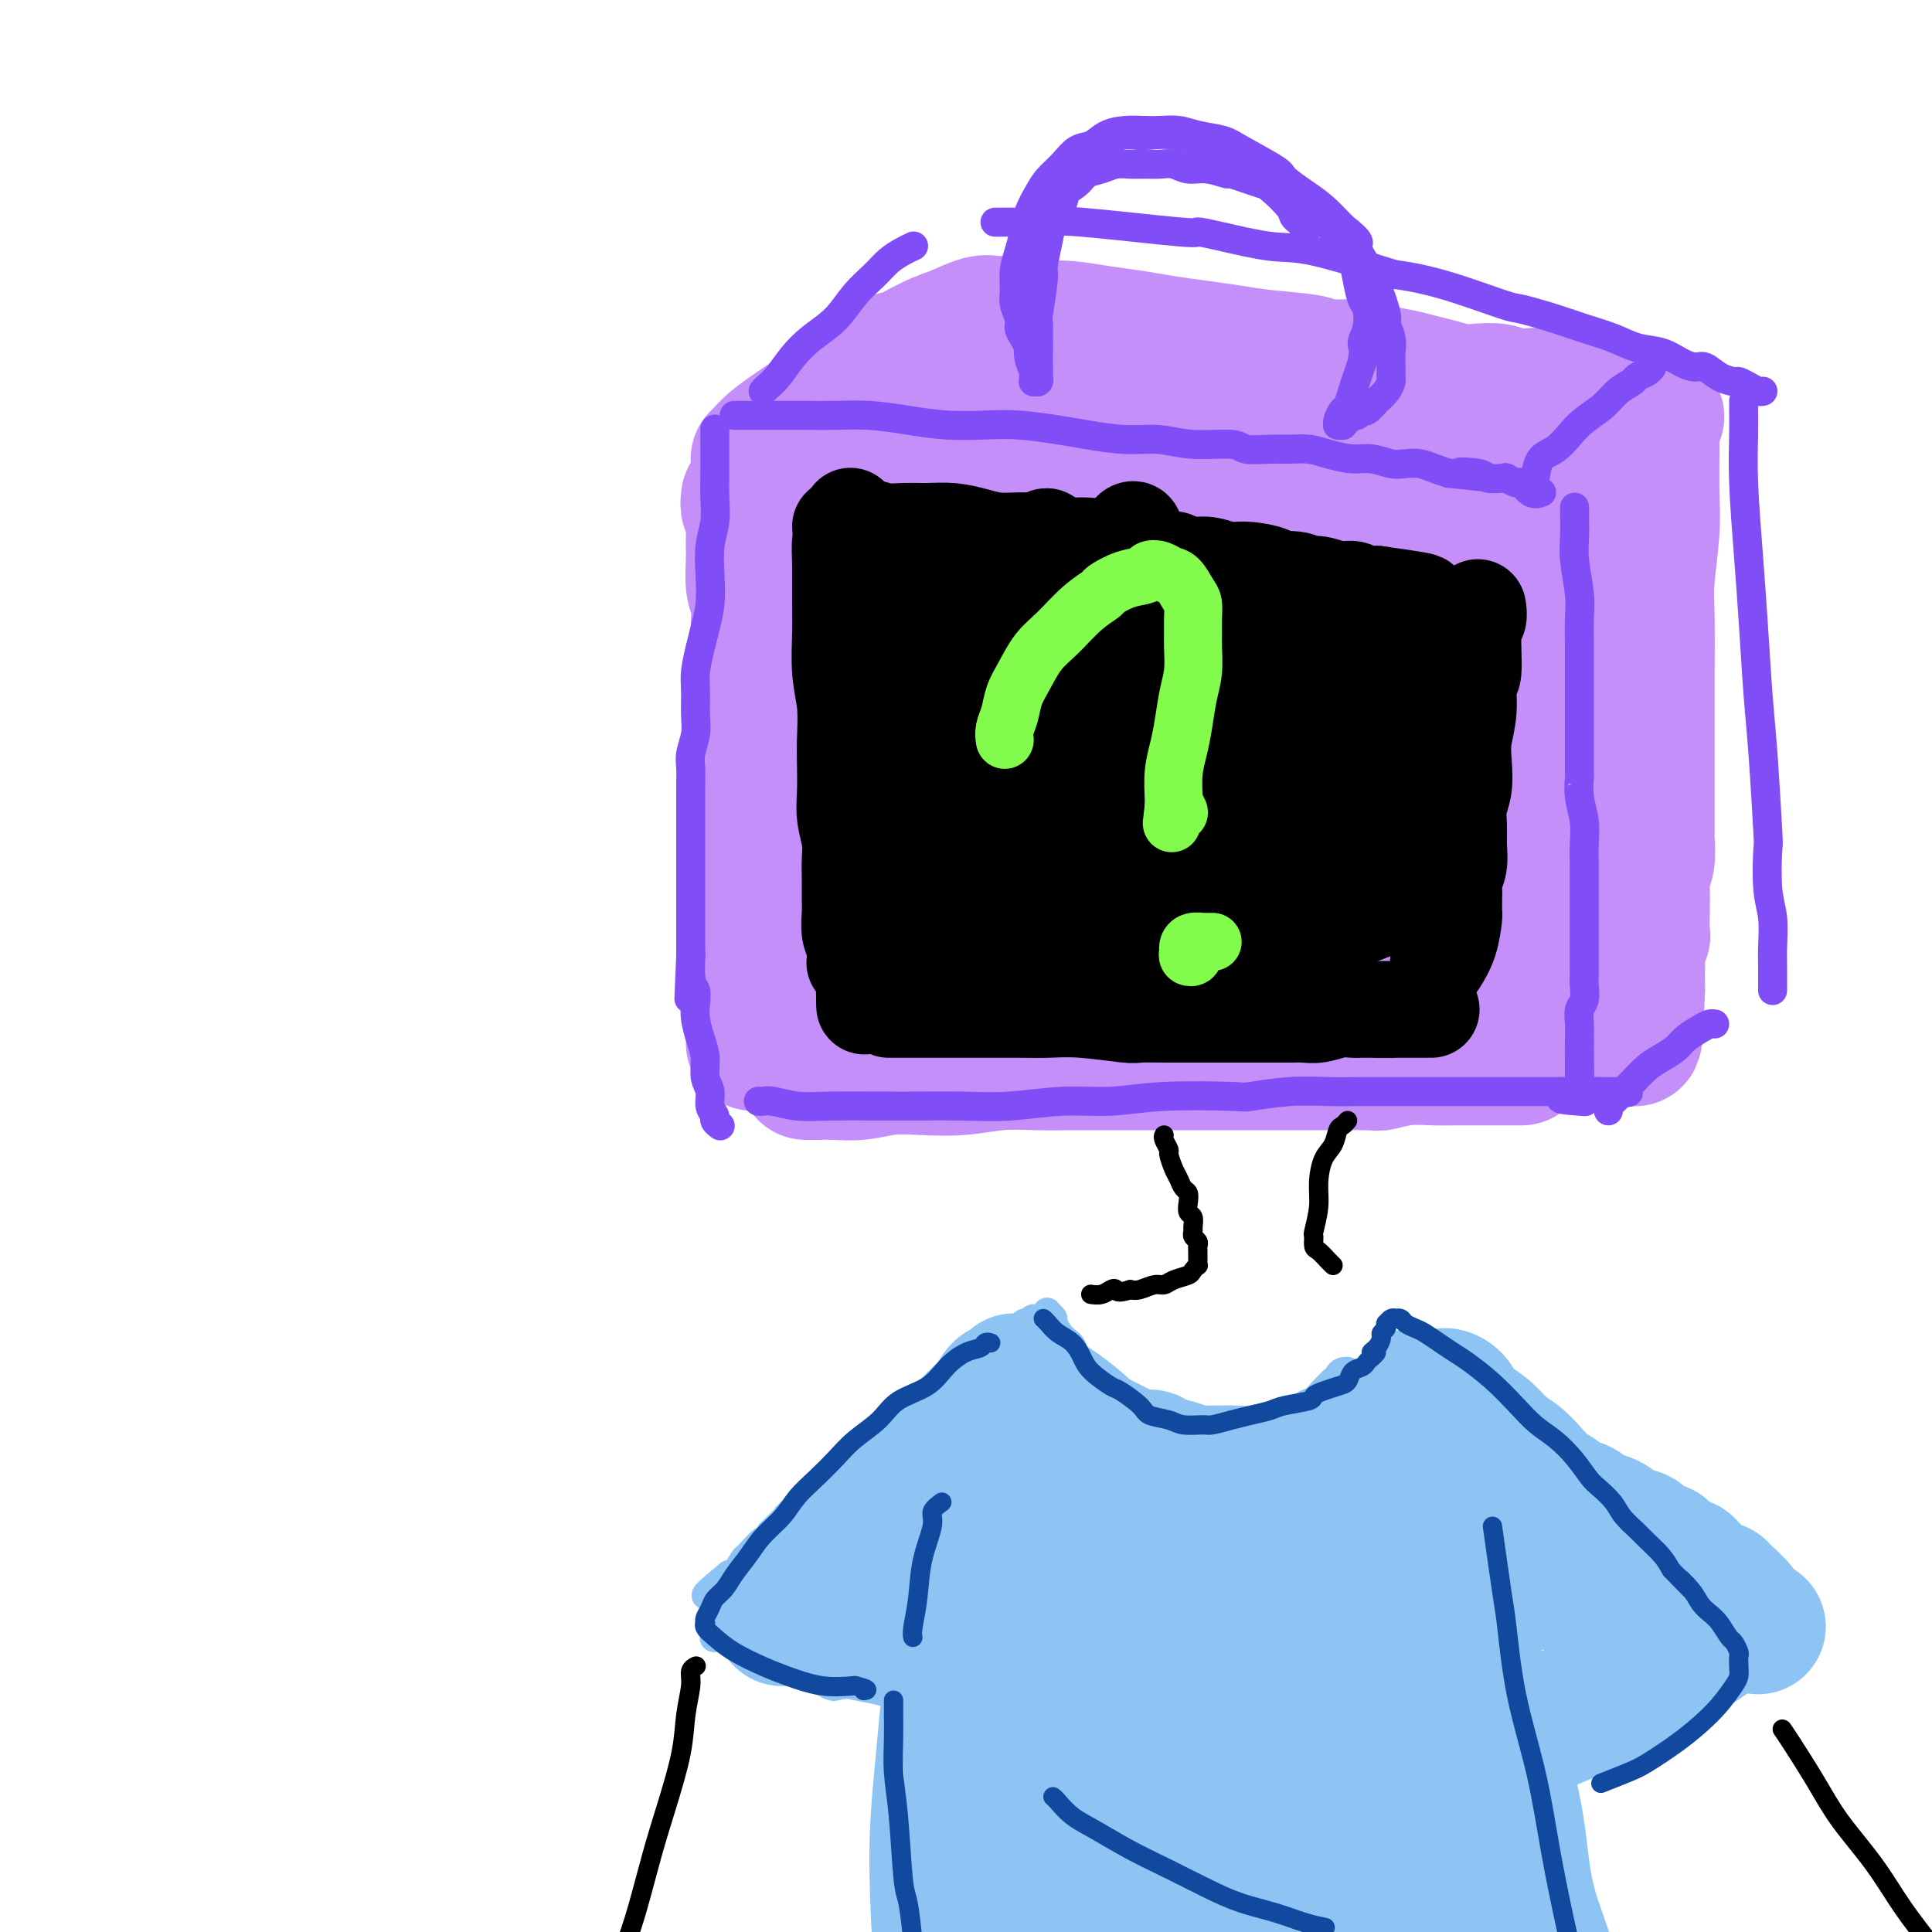 <svg viewBox='0 0 400 400' version='1.1' xmlns='http://www.w3.org/2000/svg' xmlns:xlink='http://www.w3.org/1999/xlink'><g fill='none' stroke='rgb(196,143,248)' stroke-width='28' stroke-linecap='round' stroke-linejoin='round'><path d='M155,103c-0.114,0.709 -0.228,1.417 0,2c0.228,0.583 0.797,1.039 1,2c0.203,0.961 0.040,2.426 0,4c-0.040,1.574 0.042,3.257 0,5c-0.042,1.743 -0.207,3.546 0,5c0.207,1.454 0.788,2.560 1,4c0.212,1.440 0.057,3.214 0,5c-0.057,1.786 -0.015,3.583 0,5c0.015,1.417 0.004,2.454 0,4c-0.004,1.546 -0.001,3.600 0,5c0.001,1.400 0.000,2.144 0,3c-0.000,0.856 -0.000,1.823 0,4c0.000,2.177 0.000,5.563 0,7c-0.000,1.437 -0.000,0.926 0,2c0.000,1.074 0.000,3.732 0,5c-0.000,1.268 -0.000,1.144 0,2c0.000,0.856 0.000,2.691 0,4c-0.000,1.309 -0.000,2.092 0,3c0.000,0.908 0.000,1.940 0,3c-0.000,1.060 -0.000,2.147 0,3c0.000,0.853 0.000,1.473 0,3c-0.000,1.527 -0.000,3.962 0,5c0.000,1.038 0.000,0.679 0,1c-0.000,0.321 -0.000,1.323 0,3c0.000,1.677 0.000,4.028 0,5c-0.000,0.972 -0.000,0.563 0,1c0.000,0.437 0.000,1.718 0,3'/><path d='M157,201c0.293,15.475 0.026,5.162 0,2c-0.026,-3.162 0.189,0.827 0,3c-0.189,2.173 -0.783,2.529 -1,3c-0.217,0.471 -0.058,1.058 0,2c0.058,0.942 0.016,2.239 0,3c-0.016,0.761 -0.004,0.988 0,1c0.004,0.012 0.001,-0.189 0,0c-0.001,0.189 -0.000,0.768 0,1c0.000,0.232 0.000,0.116 0,0'/><path d='M158,109c0.353,-0.033 0.705,-0.065 1,0c0.295,0.065 0.531,0.228 1,0c0.469,-0.228 1.169,-0.846 2,-1c0.831,-0.154 1.791,0.155 3,0c1.209,-0.155 2.667,-0.775 5,-1c2.333,-0.225 5.541,-0.056 7,0c1.459,0.056 1.170,-0.000 3,0c1.830,0.000 5.779,0.057 9,0c3.221,-0.057 5.714,-0.226 7,0c1.286,0.226 1.364,0.849 3,1c1.636,0.151 4.830,-0.170 7,0c2.170,0.170 3.315,0.829 6,1c2.685,0.171 6.908,-0.148 10,0c3.092,0.148 5.052,0.761 6,1c0.948,0.239 0.885,0.102 3,0c2.115,-0.102 6.408,-0.171 9,0c2.592,0.171 3.484,0.582 5,1c1.516,0.418 3.656,0.843 6,1c2.344,0.157 4.893,0.045 6,0c1.107,-0.045 0.771,-0.023 3,0c2.229,0.023 7.022,0.049 9,0c1.978,-0.049 1.139,-0.171 2,0c0.861,0.171 3.421,0.634 6,1c2.579,0.366 5.176,0.634 7,1c1.824,0.366 2.876,0.829 5,1c2.124,0.171 5.321,0.049 7,0c1.679,-0.049 1.839,-0.024 2,0'/><path d='M298,115c16.409,1.480 6.431,1.180 4,1c-2.431,-0.180 2.683,-0.241 5,0c2.317,0.241 1.836,0.782 2,1c0.164,0.218 0.972,0.111 2,0c1.028,-0.111 2.276,-0.226 3,0c0.724,0.226 0.926,0.791 1,1c0.074,0.209 0.021,0.060 0,0c-0.021,-0.060 -0.011,-0.030 0,0'/><path d='M167,222c-0.136,-0.002 -0.272,-0.004 0,0c0.272,0.004 0.951,0.015 2,0c1.049,-0.015 2.469,-0.056 4,0c1.531,0.056 3.172,0.207 5,0c1.828,-0.207 3.842,-0.774 6,-1c2.158,-0.226 4.461,-0.113 7,0c2.539,0.113 5.313,0.226 8,0c2.687,-0.226 5.288,-0.793 8,-1c2.712,-0.207 5.536,-0.056 8,0c2.464,0.056 4.567,0.015 7,0c2.433,-0.015 5.197,-0.004 8,0c2.803,0.004 5.646,0.001 8,0c2.354,-0.001 4.220,-0.000 7,0c2.780,0.000 6.476,-0.000 9,0c2.524,0.000 3.878,0.001 7,0c3.122,-0.001 8.013,-0.004 10,0c1.987,0.004 1.070,0.015 3,0c1.930,-0.015 6.707,-0.057 9,0c2.293,0.057 2.100,0.211 3,0c0.900,-0.211 2.892,-0.789 5,-1c2.108,-0.211 4.332,-0.057 6,0c1.668,0.057 2.779,0.015 4,0c1.221,-0.015 2.550,-0.004 4,0c1.450,0.004 3.019,0.001 4,0c0.981,-0.001 1.373,-0.000 2,0c0.627,0.000 1.488,0.000 2,0c0.512,-0.000 0.676,-0.000 1,0c0.324,0.000 0.807,0.000 1,0c0.193,-0.000 0.097,-0.000 0,0'/><path d='M313,133c0.008,-0.670 0.016,-1.340 0,0c-0.016,1.340 -0.056,4.688 0,6c0.056,1.312 0.207,0.586 0,2c-0.207,1.414 -0.772,4.968 -1,7c-0.228,2.032 -0.117,2.541 0,4c0.117,1.459 0.242,3.869 0,7c-0.242,3.131 -0.849,6.985 -1,10c-0.151,3.015 0.155,5.191 0,6c-0.155,0.809 -0.773,0.252 -1,2c-0.227,1.748 -0.065,5.802 0,8c0.065,2.198 0.031,2.540 0,4c-0.031,1.460 -0.061,4.038 0,5c0.061,0.962 0.212,0.310 0,1c-0.212,0.690 -0.788,2.724 -1,4c-0.212,1.276 -0.061,1.793 0,2c0.061,0.207 0.030,0.103 0,0'/><path d='M178,119c0.528,-0.855 1.057,-1.711 0,0c-1.057,1.711 -3.698,5.988 -5,8c-1.302,2.012 -1.265,1.758 -3,5c-1.735,3.242 -5.243,9.979 -7,13c-1.757,3.021 -1.764,2.327 -2,3c-0.236,0.673 -0.702,2.712 -1,4c-0.298,1.288 -0.428,1.825 0,1c0.428,-0.825 1.413,-3.011 4,-6c2.587,-2.989 6.777,-6.779 13,-12c6.223,-5.221 14.477,-11.873 18,-15c3.523,-3.127 2.313,-2.731 3,-3c0.687,-0.269 3.272,-1.205 5,-2c1.728,-0.795 2.598,-1.451 1,1c-1.598,2.451 -5.665,8.007 -8,11c-2.335,2.993 -2.936,3.421 -6,7c-3.064,3.579 -8.589,10.307 -13,16c-4.411,5.693 -7.709,10.349 -10,14c-2.291,3.651 -3.575,6.297 -4,8c-0.425,1.703 0.009,2.464 0,3c-0.009,0.536 -0.462,0.848 1,0c1.462,-0.848 4.837,-2.855 10,-7c5.163,-4.145 12.113,-10.428 18,-16c5.887,-5.572 10.710,-10.433 17,-16c6.290,-5.567 14.046,-11.841 18,-15c3.954,-3.159 4.105,-3.203 4,-3c-0.105,0.203 -0.464,0.654 0,1c0.464,0.346 1.753,0.588 -1,4c-2.753,3.412 -9.549,9.996 -16,18c-6.451,8.004 -12.557,17.430 -18,25c-5.443,7.570 -10.221,13.285 -15,19'/><path d='M181,185c-9.437,12.633 -8.029,10.715 -8,11c0.029,0.285 -1.322,2.772 -2,4c-0.678,1.228 -0.684,1.198 2,-1c2.684,-2.198 8.059,-6.562 14,-12c5.941,-5.438 12.447,-11.950 20,-19c7.553,-7.050 16.153,-14.640 24,-22c7.847,-7.360 14.941,-14.491 20,-20c5.059,-5.509 8.083,-9.396 10,-11c1.917,-1.604 2.727,-0.925 3,0c0.273,0.925 0.009,2.097 -2,5c-2.009,2.903 -5.761,7.539 -11,14c-5.239,6.461 -11.963,14.749 -19,23c-7.037,8.251 -14.388,16.465 -20,23c-5.612,6.535 -9.486,11.390 -12,15c-2.514,3.610 -3.667,5.974 -3,6c0.667,0.026 3.155,-2.287 4,-3c0.845,-0.713 0.048,0.175 3,-2c2.952,-2.175 9.654,-7.413 16,-13c6.346,-5.587 12.336,-11.522 22,-21c9.664,-9.478 23.001,-22.497 29,-28c5.999,-5.503 4.661,-3.488 6,-4c1.339,-0.512 5.357,-3.551 6,-3c0.643,0.551 -2.088,4.694 -4,7c-1.912,2.306 -3.004,2.777 -7,7c-3.996,4.223 -10.896,12.198 -18,20c-7.104,7.802 -14.411,15.431 -21,22c-6.589,6.569 -12.459,12.078 -16,16c-3.541,3.922 -4.753,6.257 -5,7c-0.247,0.743 0.472,-0.108 4,-3c3.528,-2.892 9.865,-7.826 15,-12c5.135,-4.174 9.067,-7.587 13,-11'/><path d='M244,180c10.093,-8.652 19.326,-17.282 28,-25c8.674,-7.718 16.789,-14.526 23,-19c6.211,-4.474 10.517,-6.616 13,-7c2.483,-0.384 3.143,0.988 3,2c-0.143,1.012 -1.090,1.662 -3,4c-1.910,2.338 -4.783,6.364 -9,12c-4.217,5.636 -9.778,12.882 -15,20c-5.222,7.118 -10.106,14.107 -14,20c-3.894,5.893 -6.799,10.690 -9,15c-2.201,4.310 -3.698,8.134 -4,10c-0.302,1.866 0.590,1.772 1,2c0.410,0.228 0.340,0.776 4,-3c3.660,-3.776 11.052,-11.876 15,-16c3.948,-4.124 4.452,-4.272 8,-9c3.548,-4.728 10.141,-14.038 15,-21c4.859,-6.962 7.985,-11.577 10,-15c2.015,-3.423 2.920,-5.653 3,-6c0.080,-0.347 -0.664,1.189 -1,2c-0.336,0.811 -0.262,0.898 -3,6c-2.738,5.102 -8.286,15.218 -11,20c-2.714,4.782 -2.595,4.231 -4,7c-1.405,2.769 -4.335,8.858 -6,13c-1.665,4.142 -2.064,6.336 -2,8c0.064,1.664 0.592,2.800 1,3c0.408,0.200 0.697,-0.534 1,-1c0.303,-0.466 0.620,-0.664 1,-1c0.380,-0.336 0.823,-0.810 1,-1c0.177,-0.190 0.089,-0.095 0,0'/><path d='M238,173c0.032,0.257 0.063,0.514 0,1c-0.063,0.486 -0.221,1.202 0,3c0.221,1.798 0.821,4.677 2,8c1.179,3.323 2.938,7.088 5,10c2.062,2.912 4.427,4.971 7,6c2.573,1.029 5.353,1.030 7,1c1.647,-0.030 2.159,-0.090 3,-1c0.841,-0.910 2.009,-2.670 3,-4c0.991,-1.330 1.804,-2.232 2,-3c0.196,-0.768 -0.225,-1.403 -1,-2c-0.775,-0.597 -1.904,-1.154 -5,-1c-3.096,0.154 -8.160,1.021 -13,2c-4.840,0.979 -9.457,2.071 -13,3c-3.543,0.929 -6.012,1.694 -7,2c-0.988,0.306 -0.494,0.153 0,0'/><path d='M157,95c0.277,-0.260 0.555,-0.520 1,-1c0.445,-0.480 1.058,-1.181 2,-2c0.942,-0.819 2.213,-1.758 4,-3c1.787,-1.242 4.091,-2.787 6,-4c1.909,-1.213 3.422,-2.092 6,-4c2.578,-1.908 6.220,-4.844 8,-6c1.780,-1.156 1.698,-0.530 3,-1c1.302,-0.470 3.988,-2.035 6,-3c2.012,-0.965 3.348,-1.330 5,-2c1.652,-0.670 3.618,-1.643 5,-2c1.382,-0.357 2.180,-0.096 3,0c0.820,0.096 1.663,0.027 2,0c0.337,-0.027 0.169,-0.014 0,0'/><path d='M210,68c0.402,0.002 0.804,0.003 1,0c0.196,-0.003 0.186,-0.012 1,0c0.814,0.012 2.452,0.045 4,0c1.548,-0.045 3.006,-0.167 5,0c1.994,0.167 4.524,0.622 7,1c2.476,0.378 4.898,0.679 7,1c2.102,0.321 3.884,0.663 6,1c2.116,0.337 4.566,0.669 7,1c2.434,0.331 4.853,0.662 7,1c2.147,0.338 4.022,0.682 7,1c2.978,0.318 7.059,0.610 9,1c1.941,0.390 1.744,0.878 3,1c1.256,0.122 3.967,-0.122 6,0c2.033,0.122 3.390,0.611 5,1c1.610,0.389 3.473,0.679 5,1c1.527,0.321 2.719,0.673 4,1c1.281,0.327 2.650,0.627 4,1c1.350,0.373 2.682,0.818 4,1c1.318,0.182 2.621,0.100 4,0c1.379,-0.100 2.834,-0.219 4,0c1.166,0.219 2.044,0.777 3,1c0.956,0.223 1.989,0.112 3,0c1.011,-0.112 2.000,-0.223 3,0c1.000,0.223 2.012,0.782 3,1c0.988,0.218 1.953,0.097 3,0c1.047,-0.097 2.178,-0.170 3,0c0.822,0.170 1.337,0.584 2,1c0.663,0.416 1.475,0.833 2,1c0.525,0.167 0.762,0.083 1,0'/><path d='M333,85c19.202,2.571 5.708,0.500 1,0c-4.708,-0.500 -0.631,0.571 1,1c1.631,0.429 0.815,0.214 0,0'/><path d='M342,85c0.001,-0.641 0.001,-1.282 0,0c-0.001,1.282 -0.004,4.488 0,6c0.004,1.512 0.015,1.331 0,3c-0.015,1.669 -0.057,5.188 0,8c0.057,2.812 0.211,4.916 0,8c-0.211,3.084 -0.789,7.146 -1,10c-0.211,2.854 -0.057,4.499 0,8c0.057,3.501 0.015,8.858 0,11c-0.015,2.142 -0.004,1.067 0,2c0.004,0.933 0.001,3.873 0,6c-0.001,2.127 -0.000,3.442 0,5c0.000,1.558 -0.000,3.360 0,5c0.000,1.640 0.001,3.117 0,5c-0.001,1.883 -0.004,4.170 0,6c0.004,1.830 0.015,3.201 0,4c-0.015,0.799 -0.057,1.024 0,2c0.057,0.976 0.211,2.703 0,4c-0.211,1.297 -0.789,2.166 -1,3c-0.211,0.834 -0.056,1.634 0,3c0.056,1.366 0.011,3.299 0,4c-0.011,0.701 0.011,0.169 0,1c-0.011,0.831 -0.056,3.023 0,4c0.056,0.977 0.211,0.737 0,1c-0.211,0.263 -0.789,1.029 -1,2c-0.211,0.971 -0.057,2.147 0,3c0.057,0.853 0.015,1.384 0,2c-0.015,0.616 -0.004,1.319 0,2c0.004,0.681 0.002,1.341 0,2'/><path d='M339,205c-0.691,18.908 -0.917,6.177 -1,2c-0.083,-4.177 -0.022,0.201 0,2c0.022,1.799 0.006,1.018 0,1c-0.006,-0.018 -0.002,0.727 0,1c0.002,0.273 0.000,0.073 0,0c-0.000,-0.073 -0.000,-0.021 0,0c0.000,0.021 0.000,0.010 0,0'/><path d='M329,215c-0.414,-0.050 -0.829,-0.101 -1,0c-0.171,0.101 -0.099,0.353 0,0c0.099,-0.353 0.224,-1.312 0,-2c-0.224,-0.688 -0.796,-1.105 -1,-2c-0.204,-0.895 -0.041,-2.267 0,-4c0.041,-1.733 -0.042,-3.827 0,-6c0.042,-2.173 0.207,-4.427 0,-7c-0.207,-2.573 -0.787,-5.466 -1,-8c-0.213,-2.534 -0.058,-4.709 0,-7c0.058,-2.291 0.019,-4.700 0,-7c-0.019,-2.300 -0.019,-4.493 0,-6c0.019,-1.507 0.057,-2.329 0,-5c-0.057,-2.671 -0.211,-7.190 0,-9c0.211,-1.810 0.785,-0.910 1,-2c0.215,-1.090 0.072,-4.170 0,-6c-0.072,-1.830 -0.072,-2.411 0,-4c0.072,-1.589 0.215,-4.187 0,-6c-0.215,-1.813 -0.790,-2.841 -1,-5c-0.210,-2.159 -0.056,-5.447 0,-7c0.056,-1.553 0.015,-1.370 0,-2c-0.015,-0.630 -0.004,-2.073 0,-3c0.004,-0.927 0.002,-1.337 0,-2c-0.002,-0.663 -0.004,-1.578 0,-2c0.004,-0.422 0.015,-0.351 0,-1c-0.015,-0.649 -0.056,-2.019 0,-3c0.056,-0.981 0.208,-1.572 0,-2c-0.208,-0.428 -0.777,-0.692 -1,-1c-0.223,-0.308 -0.098,-0.660 0,-1c0.098,-0.340 0.171,-0.669 0,-1c-0.171,-0.331 -0.585,-0.666 -1,-1'/><path d='M324,103c-1.100,-17.446 -1.350,-5.060 -2,-1c-0.650,4.060 -1.699,-0.206 -3,-2c-1.301,-1.794 -2.853,-1.114 -5,-1c-2.147,0.114 -4.888,-0.336 -8,-1c-3.112,-0.664 -6.593,-1.541 -10,-2c-3.407,-0.459 -6.738,-0.500 -10,-1c-3.262,-0.500 -6.453,-1.458 -10,-2c-3.547,-0.542 -7.450,-0.667 -11,-1c-3.550,-0.333 -6.747,-0.874 -10,-1c-3.253,-0.126 -6.561,0.162 -10,0c-3.439,-0.162 -7.010,-0.775 -10,-1c-2.990,-0.225 -5.400,-0.061 -8,0c-2.600,0.061 -5.391,0.020 -8,0c-2.609,-0.020 -5.037,-0.019 -7,0c-1.963,0.019 -3.461,0.058 -6,0c-2.539,-0.058 -6.119,-0.212 -8,0c-1.881,0.212 -2.063,0.789 -3,1c-0.937,0.211 -2.630,0.057 -4,0c-1.370,-0.057 -2.419,-0.015 -3,0c-0.581,0.015 -0.695,0.004 -1,0c-0.305,-0.004 -0.801,-0.001 -1,0c-0.199,0.001 -0.099,0.001 0,0'/></g>
<g fill='none' stroke='rgb(128,77,246)' stroke-width='6' stroke-linecap='round' stroke-linejoin='round'><path d='M148,89c-0.000,-0.159 -0.000,-0.319 0,0c0.000,0.319 0.001,1.116 0,2c-0.001,0.884 -0.004,1.855 0,3c0.004,1.145 0.015,2.464 0,4c-0.015,1.536 -0.056,3.288 0,5c0.056,1.712 0.208,3.385 0,5c-0.208,1.615 -0.776,3.172 -1,5c-0.224,1.828 -0.102,3.928 0,6c0.102,2.072 0.185,4.118 0,6c-0.185,1.882 -0.638,3.602 -1,5c-0.362,1.398 -0.632,2.473 -1,4c-0.368,1.527 -0.834,3.504 -1,5c-0.166,1.496 -0.030,2.511 0,4c0.030,1.489 -0.044,3.453 0,5c0.044,1.547 0.208,2.677 0,4c-0.208,1.323 -0.788,2.839 -1,4c-0.212,1.161 -0.057,1.965 0,3c0.057,1.035 0.015,2.299 0,4c-0.015,1.701 -0.004,3.839 0,5c0.004,1.161 0.001,1.346 0,2c-0.001,0.654 -0.000,1.778 0,3c0.000,1.222 0.000,2.542 0,4c-0.000,1.458 -0.000,3.053 0,4c0.000,0.947 0.000,1.245 0,2c-0.000,0.755 -0.000,1.965 0,3c0.000,1.035 0.000,1.894 0,3c-0.000,1.106 -0.000,2.459 0,4c0.000,1.541 0.000,3.271 0,5'/><path d='M143,198c-0.757,16.945 -0.151,4.808 0,1c0.151,-3.808 -0.153,0.715 0,3c0.153,2.285 0.763,2.333 1,3c0.237,0.667 0.101,1.953 0,3c-0.101,1.047 -0.167,1.855 0,3c0.167,1.145 0.565,2.628 1,4c0.435,1.372 0.905,2.633 1,4c0.095,1.367 -0.186,2.838 0,4c0.186,1.162 0.838,2.014 1,3c0.162,0.986 -0.167,2.107 0,3c0.167,0.893 0.828,1.559 1,2c0.172,0.441 -0.146,0.657 0,1c0.146,0.343 0.756,0.812 1,1c0.244,0.188 0.122,0.094 0,0'/><path d='M152,86c1.909,0.000 3.817,0.000 5,0c1.183,-0.000 1.640,-0.001 2,0c0.360,0.001 0.624,0.003 2,0c1.376,-0.003 3.863,-0.011 6,0c2.137,0.011 3.925,0.042 6,0c2.075,-0.042 4.438,-0.156 7,0c2.562,0.156 5.321,0.581 8,1c2.679,0.419 5.276,0.833 8,1c2.724,0.167 5.574,0.087 8,0c2.426,-0.087 4.429,-0.182 7,0c2.571,0.182 5.709,0.641 8,1c2.291,0.359 3.735,0.617 6,1c2.265,0.383 5.353,0.891 8,1c2.647,0.109 4.855,-0.181 7,0c2.145,0.181 4.229,0.833 7,1c2.771,0.167 6.229,-0.152 8,0c1.771,0.152 1.855,0.776 3,1c1.145,0.224 3.352,0.050 5,0c1.648,-0.050 2.737,0.024 4,0c1.263,-0.024 2.701,-0.146 4,0c1.299,0.146 2.458,0.561 4,1c1.542,0.439 3.466,0.901 5,1c1.534,0.099 2.679,-0.167 4,0c1.321,0.167 2.818,0.766 4,1c1.182,0.234 2.049,0.104 3,0c0.951,-0.104 1.987,-0.182 3,0c1.013,0.182 2.004,0.623 3,1c0.996,0.377 1.998,0.688 3,1'/><path d='M300,98c14.286,1.563 5.500,0.470 3,0c-2.500,-0.470 1.284,-0.318 3,0c1.716,0.318 1.362,0.801 2,1c0.638,0.199 2.268,0.113 3,0c0.732,-0.113 0.568,-0.255 1,0c0.432,0.255 1.461,0.905 2,1c0.539,0.095 0.588,-0.366 1,0c0.412,0.366 1.188,1.560 2,2c0.812,0.440 1.661,0.126 2,0c0.339,-0.126 0.170,-0.063 0,0'/><path d='M326,105c0.002,0.403 0.004,0.806 0,1c-0.004,0.194 -0.015,0.177 0,1c0.015,0.823 0.057,2.484 0,4c-0.057,1.516 -0.211,2.888 0,5c0.211,2.112 0.789,4.964 1,7c0.211,2.036 0.057,3.257 0,5c-0.057,1.743 -0.015,4.010 0,6c0.015,1.990 0.004,3.703 0,6c-0.004,2.297 -0.002,5.177 0,7c0.002,1.823 0.004,2.591 0,5c-0.004,2.409 -0.015,6.461 0,8c0.015,1.539 0.057,0.565 0,1c-0.057,0.435 -0.211,2.278 0,4c0.211,1.722 0.789,3.323 1,5c0.211,1.677 0.057,3.429 0,5c-0.057,1.571 -0.015,2.960 0,4c0.015,1.040 0.004,1.730 0,3c-0.004,1.270 -0.001,3.118 0,4c0.001,0.882 0.000,0.796 0,2c-0.000,1.204 -0.000,3.697 0,5c0.000,1.303 0.001,1.417 0,2c-0.001,0.583 -0.004,1.636 0,3c0.004,1.364 0.015,3.039 0,4c-0.015,0.961 -0.057,1.206 0,2c0.057,0.794 0.211,2.135 0,3c-0.211,0.865 -0.789,1.252 -1,2c-0.211,0.748 -0.057,1.855 0,3c0.057,1.145 0.016,2.327 0,3c-0.016,0.673 -0.008,0.836 0,1'/><path d='M327,216c0.155,17.532 0.041,5.861 0,2c-0.041,-3.861 -0.011,0.089 0,2c0.011,1.911 0.003,1.784 0,2c-0.003,0.216 -0.001,0.776 0,1c0.001,0.224 0.000,0.112 0,0'/><path d='M157,228c0.315,0.030 0.631,0.061 1,0c0.369,-0.061 0.792,-0.212 2,0c1.208,0.212 3.201,0.789 5,1c1.799,0.211 3.403,0.058 7,0c3.597,-0.058 9.186,-0.020 12,0c2.814,0.020 2.854,0.020 5,0c2.146,-0.020 6.399,-0.062 10,0c3.601,0.062 6.549,0.226 10,0c3.451,-0.226 7.406,-0.844 11,-1c3.594,-0.156 6.829,0.151 10,0c3.171,-0.151 6.279,-0.758 11,-1c4.721,-0.242 11.055,-0.117 14,0c2.945,0.117 2.502,0.228 4,0c1.498,-0.228 4.936,-0.793 8,-1c3.064,-0.207 5.755,-0.055 8,0c2.245,0.055 4.046,0.015 6,0c1.954,-0.015 4.061,-0.004 6,0c1.939,0.004 3.708,0.001 5,0c1.292,-0.001 2.105,-0.000 3,0c0.895,0.000 1.871,0.000 3,0c1.129,-0.000 2.412,-0.000 4,0c1.588,0.000 3.480,0.000 5,0c1.520,-0.000 2.669,-0.000 4,0c1.331,0.000 2.843,0.000 4,0c1.157,-0.000 1.960,-0.000 3,0c1.040,0.000 2.319,0.000 3,0c0.681,-0.000 0.766,-0.000 1,0c0.234,0.000 0.617,0.000 1,0'/><path d='M323,226c26.310,-0.143 9.083,0.500 3,1c-6.083,0.500 -1.024,0.857 1,1c2.024,0.143 1.012,0.071 0,0'/><path d='M333,230c0.041,-0.465 0.083,-0.929 0,-1c-0.083,-0.071 -0.290,0.252 0,0c0.290,-0.252 1.079,-1.079 2,-2c0.921,-0.921 1.975,-1.937 3,-3c1.025,-1.063 2.021,-2.172 3,-3c0.979,-0.828 1.939,-1.374 3,-2c1.061,-0.626 2.221,-1.330 3,-2c0.779,-0.670 1.176,-1.304 2,-2c0.824,-0.696 2.077,-1.455 3,-2c0.923,-0.545 1.518,-0.878 2,-1c0.482,-0.122 0.852,-0.035 1,0c0.148,0.035 0.074,0.017 0,0'/><path d='M318,98c-0.042,0.298 -0.084,0.597 0,0c0.084,-0.597 0.294,-2.088 1,-3c0.706,-0.912 1.907,-1.245 3,-2c1.093,-0.755 2.079,-1.932 3,-3c0.921,-1.068 1.776,-2.026 3,-3c1.224,-0.974 2.818,-1.962 4,-3c1.182,-1.038 1.953,-2.124 3,-3c1.047,-0.876 2.372,-1.541 3,-2c0.628,-0.459 0.560,-0.711 1,-1c0.440,-0.289 1.388,-0.616 2,-1c0.612,-0.384 0.889,-0.824 1,-1c0.111,-0.176 0.055,-0.088 0,0'/><path d='M158,81c0.264,-0.291 0.527,-0.583 1,-1c0.473,-0.417 1.154,-0.961 2,-2c0.846,-1.039 1.857,-2.574 3,-4c1.143,-1.426 2.416,-2.742 4,-4c1.584,-1.258 3.477,-2.459 5,-4c1.523,-1.541 2.674,-3.422 4,-5c1.326,-1.578 2.825,-2.854 4,-4c1.175,-1.146 2.026,-2.163 3,-3c0.974,-0.837 2.070,-1.495 3,-2c0.930,-0.505 1.694,-0.859 2,-1c0.306,-0.141 0.153,-0.071 0,0'/><path d='M206,46c0.136,0.004 0.273,0.009 1,0c0.727,-0.009 2.045,-0.031 4,0c1.955,0.031 4.548,0.115 6,0c1.452,-0.115 1.762,-0.430 7,0c5.238,0.430 15.402,1.604 20,2c4.598,0.396 3.629,0.015 4,0c0.371,-0.015 2.083,0.335 5,1c2.917,0.665 7.039,1.646 10,2c2.961,0.354 4.762,0.081 9,1c4.238,0.919 10.913,3.029 14,4c3.087,0.971 2.586,0.802 4,1c1.414,0.198 4.743,0.763 9,2c4.257,1.237 9.443,3.146 12,4c2.557,0.854 2.486,0.652 4,1c1.514,0.348 4.614,1.244 7,2c2.386,0.756 4.060,1.372 6,2c1.940,0.628 4.148,1.269 6,2c1.852,0.731 3.349,1.553 5,2c1.651,0.447 3.456,0.519 5,1c1.544,0.481 2.827,1.373 4,2c1.173,0.627 2.236,0.990 3,1c0.764,0.010 1.230,-0.334 2,0c0.770,0.334 1.845,1.347 3,2c1.155,0.653 2.390,0.945 3,1c0.610,0.055 0.594,-0.129 1,0c0.406,0.129 1.232,0.571 2,1c0.768,0.429 1.476,0.846 2,1c0.524,0.154 0.864,0.044 1,0c0.136,-0.044 0.068,-0.022 0,0'/><path d='M361,83c-0.006,0.484 -0.013,0.967 0,2c0.013,1.033 0.045,2.615 0,5c-0.045,2.385 -0.167,5.571 0,10c0.167,4.429 0.623,10.099 1,15c0.377,4.901 0.676,9.033 1,14c0.324,4.967 0.674,10.768 1,15c0.326,4.232 0.627,6.895 1,12c0.373,5.105 0.818,12.651 1,16c0.182,3.349 0.101,2.499 0,4c-0.101,1.501 -0.223,5.351 0,8c0.223,2.649 0.792,4.096 1,6c0.208,1.904 0.056,4.265 0,6c-0.056,1.735 -0.015,2.843 0,4c0.015,1.157 0.004,2.362 0,3c-0.004,0.638 -0.001,0.707 0,1c0.001,0.293 0.000,0.810 0,1c-0.000,0.190 -0.000,0.054 0,0c0.000,-0.054 0.000,-0.027 0,0'/><path d='M214,73c-0.444,-0.470 -0.889,-0.940 -1,-1c-0.111,-0.060 0.110,0.290 0,0c-0.110,-0.290 -0.551,-1.221 -1,-2c-0.449,-0.779 -0.906,-1.408 -1,-2c-0.094,-0.592 0.174,-1.148 0,-2c-0.174,-0.852 -0.789,-2.002 -1,-3c-0.211,-0.998 -0.016,-1.845 0,-3c0.016,-1.155 -0.147,-2.620 0,-4c0.147,-1.380 0.605,-2.676 1,-4c0.395,-1.324 0.728,-2.675 1,-4c0.272,-1.325 0.484,-2.625 1,-4c0.516,-1.375 1.334,-2.826 2,-4c0.666,-1.174 1.178,-2.072 2,-3c0.822,-0.928 1.955,-1.884 3,-3c1.045,-1.116 2.002,-2.390 3,-3c0.998,-0.610 2.037,-0.556 3,-1c0.963,-0.444 1.850,-1.388 3,-2c1.150,-0.612 2.564,-0.893 4,-1c1.436,-0.107 2.895,-0.040 4,0c1.105,0.040 1.856,0.053 3,0c1.144,-0.053 2.682,-0.172 4,0c1.318,0.172 2.417,0.636 4,1c1.583,0.364 3.652,0.628 5,1c1.348,0.372 1.977,0.850 4,2c2.023,1.150 5.440,2.971 7,4c1.560,1.029 1.264,1.265 2,2c0.736,0.735 2.506,1.967 4,3c1.494,1.033 2.713,1.867 4,3c1.287,1.133 2.644,2.567 4,4'/><path d='M278,47c4.449,3.488 3.072,3.209 3,4c-0.072,0.791 1.161,2.652 2,4c0.839,1.348 1.282,2.184 2,4c0.718,1.816 1.709,4.611 2,6c0.291,1.389 -0.118,1.370 0,2c0.118,0.630 0.764,1.908 1,3c0.236,1.092 0.062,1.997 0,3c-0.062,1.003 -0.010,2.105 0,3c0.010,0.895 -0.020,1.583 0,2c0.020,0.417 0.090,0.565 0,1c-0.090,0.435 -0.339,1.159 -1,2c-0.661,0.841 -1.735,1.798 -2,2c-0.265,0.202 0.280,-0.353 0,0c-0.280,0.353 -1.384,1.614 -2,2c-0.616,0.386 -0.743,-0.103 -1,0c-0.257,0.103 -0.642,0.798 -1,1c-0.358,0.202 -0.688,-0.090 -1,0c-0.312,0.090 -0.605,0.560 -1,1c-0.395,0.440 -0.890,0.850 -1,1c-0.110,0.150 0.167,0.041 0,0c-0.167,-0.041 -0.778,-0.013 -1,0c-0.222,0.013 -0.057,0.010 0,0c0.057,-0.010 0.004,-0.029 0,0c-0.004,0.029 0.040,0.104 0,0c-0.040,-0.104 -0.166,-0.387 0,-1c0.166,-0.613 0.622,-1.557 1,-2c0.378,-0.443 0.679,-0.387 1,-1c0.321,-0.613 0.663,-1.896 1,-3c0.337,-1.104 0.668,-2.030 1,-3c0.332,-0.970 0.666,-1.985 1,-3'/><path d='M282,75c0.561,-2.795 -0.035,-3.282 0,-4c0.035,-0.718 0.701,-1.665 1,-3c0.299,-1.335 0.232,-3.056 0,-4c-0.232,-0.944 -0.629,-1.109 -1,-2c-0.371,-0.891 -0.718,-2.507 -1,-4c-0.282,-1.493 -0.500,-2.861 -1,-4c-0.500,-1.139 -1.281,-2.048 -2,-3c-0.719,-0.952 -1.376,-1.947 -2,-3c-0.624,-1.053 -1.216,-2.165 -2,-3c-0.784,-0.835 -1.759,-1.394 -3,-2c-1.241,-0.606 -2.746,-1.257 -4,-2c-1.254,-0.743 -2.257,-1.576 -3,-2c-0.743,-0.424 -1.227,-0.438 -3,-1c-1.773,-0.562 -4.834,-1.671 -6,-2c-1.166,-0.329 -0.437,0.122 -1,0c-0.563,-0.122 -2.419,-0.817 -4,-1c-1.581,-0.183 -2.888,0.147 -4,0c-1.112,-0.147 -2.030,-0.772 -3,-1c-0.970,-0.228 -1.992,-0.058 -3,0c-1.008,0.058 -2.003,0.004 -3,0c-0.997,-0.004 -1.995,0.043 -3,0c-1.005,-0.043 -2.017,-0.177 -3,0c-0.983,0.177 -1.939,0.665 -3,1c-1.061,0.335 -2.228,0.518 -3,1c-0.772,0.482 -1.149,1.263 -2,2c-0.851,0.737 -2.175,1.428 -3,2c-0.825,0.572 -1.152,1.023 -2,3c-0.848,1.977 -2.217,5.478 -3,7c-0.783,1.522 -0.980,1.064 -1,2c-0.020,0.936 0.137,3.268 0,5c-0.137,1.732 -0.569,2.866 -1,4'/><path d='M213,61c-0.772,3.260 -0.203,2.411 0,3c0.203,0.589 0.040,2.616 0,4c-0.040,1.384 0.042,2.126 0,3c-0.042,0.874 -0.208,1.880 0,3c0.208,1.120 0.792,2.354 1,3c0.208,0.646 0.042,0.704 0,1c-0.042,0.296 0.041,0.828 0,1c-0.041,0.172 -0.207,-0.017 0,0c0.207,0.017 0.787,0.242 1,0c0.213,-0.242 0.057,-0.949 0,-1c-0.057,-0.051 -0.016,0.553 0,0c0.016,-0.553 0.008,-2.264 0,-3c-0.008,-0.736 -0.017,-0.498 0,-2c0.017,-1.502 0.060,-4.744 0,-6c-0.060,-1.256 -0.224,-0.527 0,-2c0.224,-1.473 0.838,-5.149 1,-7c0.162,-1.851 -0.126,-1.877 0,-3c0.126,-1.123 0.666,-3.343 1,-5c0.334,-1.657 0.463,-2.751 1,-4c0.537,-1.249 1.480,-2.654 2,-4c0.520,-1.346 0.615,-2.633 1,-4c0.385,-1.367 1.061,-2.815 2,-4c0.939,-1.185 2.142,-2.107 3,-3c0.858,-0.893 1.372,-1.755 2,-2c0.628,-0.245 1.369,0.129 2,0c0.631,-0.129 1.150,-0.761 2,-1c0.850,-0.239 2.029,-0.083 3,0c0.971,0.083 1.735,0.094 3,0c1.265,-0.094 3.033,-0.295 5,0c1.967,0.295 4.133,1.084 6,2c1.867,0.916 3.433,1.958 5,3'/><path d='M254,33c2.654,1.329 3.791,2.151 5,3c1.209,0.849 2.492,1.723 4,3c1.508,1.277 3.241,2.955 4,4c0.759,1.045 0.544,1.455 1,2c0.456,0.545 1.584,1.224 2,2c0.416,0.776 0.119,1.650 0,2c-0.119,0.350 -0.059,0.175 0,0'/></g>
<g fill='none' stroke='rgb(0,0,0)' stroke-width='20' stroke-linecap='round' stroke-linejoin='round'><path d='M178,121c0.002,-0.107 0.004,-0.214 0,0c-0.004,0.214 -0.015,0.748 0,2c0.015,1.252 0.056,3.223 0,4c-0.056,0.777 -0.207,0.360 0,2c0.207,1.640 0.774,5.336 1,7c0.226,1.664 0.113,1.297 0,2c-0.113,0.703 -0.226,2.476 0,4c0.226,1.524 0.793,2.799 1,4c0.207,1.201 0.056,2.327 0,4c-0.056,1.673 -0.015,3.892 0,5c0.015,1.108 0.004,1.104 0,2c-0.004,0.896 -0.001,2.690 0,4c0.001,1.310 0.000,2.136 0,3c-0.000,0.864 -0.000,1.767 0,3c0.000,1.233 0.000,2.795 0,4c-0.000,1.205 -0.000,2.051 0,3c0.000,0.949 0.001,2.001 0,3c-0.001,0.999 -0.004,1.944 0,3c0.004,1.056 0.015,2.222 0,3c-0.015,0.778 -0.057,1.167 0,2c0.057,0.833 0.211,2.110 0,3c-0.211,0.890 -0.789,1.393 -1,2c-0.211,0.607 -0.057,1.317 0,2c0.057,0.683 0.015,1.338 0,2c-0.015,0.662 -0.004,1.332 0,2c0.004,0.668 0.001,1.334 0,2c-0.001,0.666 -0.000,1.333 0,2c0.000,0.667 0.000,1.333 0,2'/><path d='M179,202c0.094,12.470 -0.171,3.147 0,0c0.171,-3.147 0.777,-0.116 1,1c0.223,1.116 0.064,0.319 0,0c-0.064,-0.319 -0.032,-0.159 0,0'/><path d='M176,107c-0.022,0.044 -0.044,0.088 0,0c0.044,-0.088 0.155,-0.307 0,0c-0.155,0.307 -0.577,1.142 -1,2c-0.423,0.858 -0.846,1.739 -1,3c-0.154,1.261 -0.037,2.901 0,5c0.037,2.099 -0.004,4.658 0,7c0.004,2.342 0.054,4.466 0,7c-0.054,2.534 -0.210,5.479 0,8c0.210,2.521 0.787,4.620 1,7c0.213,2.380 0.061,5.042 0,7c-0.061,1.958 -0.030,3.212 0,5c0.030,1.788 0.061,4.109 0,6c-0.061,1.891 -0.212,3.353 0,5c0.212,1.647 0.789,3.479 1,5c0.211,1.521 0.055,2.732 0,4c-0.055,1.268 -0.011,2.593 0,4c0.011,1.407 -0.011,2.896 0,4c0.011,1.104 0.055,1.823 0,3c-0.055,1.177 -0.211,2.810 0,4c0.211,1.190 0.788,1.936 1,3c0.212,1.064 0.061,2.447 0,3c-0.061,0.553 -0.030,0.277 0,0'/><path d='M174,109c0.374,-0.008 0.749,-0.016 1,0c0.251,0.016 0.380,0.057 1,0c0.620,-0.057 1.732,-0.212 3,0c1.268,0.212 2.691,0.792 4,1c1.309,0.208 2.505,0.046 4,0c1.495,-0.046 3.290,0.025 5,0c1.710,-0.025 3.334,-0.146 5,0c1.666,0.146 3.375,0.560 5,1c1.625,0.440 3.165,0.905 5,1c1.835,0.095 3.966,-0.182 6,0c2.034,0.182 3.971,0.822 6,1c2.029,0.178 4.149,-0.106 6,0c1.851,0.106 3.432,0.602 5,1c1.568,0.398 3.122,0.699 5,1c1.878,0.301 4.079,0.602 6,1c1.921,0.398 3.563,0.894 5,1c1.437,0.106 2.669,-0.178 4,0c1.331,0.178 2.761,0.817 4,1c1.239,0.183 2.286,-0.091 4,0c1.714,0.091 4.096,0.545 5,1c0.904,0.455 0.332,0.911 1,1c0.668,0.089 2.578,-0.187 4,0c1.422,0.187 2.358,0.838 3,1c0.642,0.162 0.990,-0.167 2,0c1.010,0.167 2.683,0.828 4,1c1.317,0.172 2.278,-0.146 3,0c0.722,0.146 1.206,0.756 2,1c0.794,0.244 1.897,0.122 3,0'/><path d='M285,123c17.534,2.410 5.868,1.434 2,1c-3.868,-0.434 0.061,-0.328 2,0c1.939,0.328 1.886,0.876 2,1c0.114,0.124 0.394,-0.177 1,0c0.606,0.177 1.540,0.832 2,1c0.460,0.168 0.448,-0.152 1,0c0.552,0.152 1.668,0.777 2,1c0.332,0.223 -0.121,0.046 0,0c0.121,-0.046 0.816,0.039 1,0c0.184,-0.039 -0.143,-0.203 0,0c0.143,0.203 0.755,0.772 1,1c0.245,0.228 0.122,0.114 0,0'/><path d='M306,126c-0.033,-0.199 -0.065,-0.398 0,0c0.065,0.398 0.229,1.392 0,2c-0.229,0.608 -0.850,0.829 -1,3c-0.150,2.171 0.170,6.291 0,8c-0.170,1.709 -0.829,1.006 -1,2c-0.171,0.994 0.147,3.686 0,6c-0.147,2.314 -0.757,4.250 -1,6c-0.243,1.750 -0.118,3.314 0,5c0.118,1.686 0.229,3.494 0,5c-0.229,1.506 -0.797,2.711 -1,4c-0.203,1.289 -0.040,2.663 0,4c0.040,1.337 -0.042,2.639 0,4c0.042,1.361 0.207,2.783 0,4c-0.207,1.217 -0.788,2.229 -1,3c-0.212,0.771 -0.056,1.303 0,2c0.056,0.697 0.013,1.561 0,2c-0.013,0.439 0.003,0.454 0,1c-0.003,0.546 -0.026,1.621 0,2c0.026,0.379 0.100,0.060 0,1c-0.100,0.940 -0.373,3.138 -1,5c-0.627,1.862 -1.608,3.389 -2,4c-0.392,0.611 -0.196,0.305 0,0'/><path d='M184,209c0.206,0.000 0.413,0.000 1,0c0.587,-0.000 1.555,-0.000 3,0c1.445,0.000 3.368,0.000 5,0c1.632,-0.000 2.973,-0.001 5,0c2.027,0.001 4.739,0.004 7,0c2.261,-0.004 4.070,-0.015 6,0c1.930,0.015 3.982,0.057 6,0c2.018,-0.057 4.003,-0.211 7,0c2.997,0.211 7.008,0.789 9,1c1.992,0.211 1.967,0.057 3,0c1.033,-0.057 3.125,-0.015 6,0c2.875,0.015 6.534,0.004 8,0c1.466,-0.004 0.738,-0.001 2,0c1.262,0.001 4.515,0.000 6,0c1.485,-0.000 1.201,0.001 2,0c0.799,-0.001 2.682,-0.004 4,0c1.318,0.004 2.072,0.015 3,0c0.928,-0.015 2.030,-0.057 3,0c0.970,0.057 1.807,0.211 3,0c1.193,-0.211 2.743,-0.789 4,-1c1.257,-0.211 2.221,-0.057 3,0c0.779,0.057 1.375,0.015 2,0c0.625,-0.015 1.281,-0.004 2,0c0.719,0.004 1.501,0.001 2,0c0.499,-0.001 0.714,-0.000 1,0c0.286,0.000 0.643,0.000 1,0'/><path d='M288,209c16.178,0.000 4.622,0.000 0,0c-4.622,-0.000 -2.311,0.000 0,0'/><path d='M203,126c0.015,0.530 0.030,1.060 0,1c-0.030,-0.060 -0.106,-0.711 -1,0c-0.894,0.711 -2.607,2.782 -4,5c-1.393,2.218 -2.466,4.583 -4,7c-1.534,2.417 -3.530,4.887 -5,7c-1.470,2.113 -2.415,3.868 -3,5c-0.585,1.132 -0.811,1.640 -1,2c-0.189,0.360 -0.340,0.571 0,0c0.340,-0.571 1.171,-1.926 3,-4c1.829,-2.074 4.658,-4.868 8,-9c3.342,-4.132 7.199,-9.602 9,-12c1.801,-2.398 1.548,-1.725 2,-2c0.452,-0.275 1.609,-1.497 2,-2c0.391,-0.503 0.016,-0.288 0,0c-0.016,0.288 0.327,0.649 -1,3c-1.327,2.351 -4.326,6.691 -7,11c-2.674,4.309 -5.024,8.586 -7,12c-1.976,3.414 -3.577,5.965 -5,8c-1.423,2.035 -2.669,3.555 -3,4c-0.331,0.445 0.254,-0.185 0,0c-0.254,0.185 -1.346,1.185 0,-2c1.346,-3.185 5.132,-10.555 7,-14c1.868,-3.445 1.819,-2.963 3,-5c1.181,-2.037 3.591,-6.592 5,-10c1.409,-3.408 1.816,-5.670 2,-7c0.184,-1.330 0.146,-1.728 0,-2c-0.146,-0.272 -0.398,-0.418 -1,0c-0.602,0.418 -1.553,1.401 -3,3c-1.447,1.599 -3.390,3.815 -5,6c-1.610,2.185 -2.889,4.339 -4,6c-1.111,1.661 -2.056,2.831 -3,4'/><path d='M187,141c-2.907,2.885 -2.173,1.599 -2,1c0.173,-0.599 -0.214,-0.510 0,-1c0.214,-0.490 1.028,-1.559 2,-4c0.972,-2.441 2.100,-6.254 3,-9c0.900,-2.746 1.571,-4.427 2,-6c0.429,-1.573 0.617,-3.039 1,-4c0.383,-0.961 0.960,-1.416 1,-1c0.040,0.416 -0.459,1.704 -1,5c-0.541,3.296 -1.126,8.601 -2,15c-0.874,6.399 -2.038,13.894 -3,21c-0.962,7.106 -1.724,13.824 -2,20c-0.276,6.176 -0.068,11.810 0,16c0.068,4.190 -0.003,6.936 0,9c0.003,2.064 0.082,3.445 0,4c-0.082,0.555 -0.324,0.283 0,-1c0.324,-1.283 1.214,-3.578 2,-6c0.786,-2.422 1.469,-4.970 5,-16c3.531,-11.030 9.909,-30.542 13,-40c3.091,-9.458 2.894,-8.861 4,-13c1.106,-4.139 3.516,-13.013 5,-17c1.484,-3.987 2.044,-3.087 2,-2c-0.044,1.087 -0.691,2.362 -1,4c-0.309,1.638 -0.279,3.641 -2,14c-1.721,10.359 -5.195,29.075 -7,38c-1.805,8.925 -1.943,8.061 -3,12c-1.057,3.939 -3.032,12.683 -4,18c-0.968,5.317 -0.930,7.209 -1,8c-0.070,0.791 -0.250,0.482 0,0c0.250,-0.482 0.928,-1.138 2,-3c1.072,-1.862 2.536,-4.931 4,-8'/><path d='M205,195c2.278,-4.892 4.973,-11.622 9,-20c4.027,-8.378 9.387,-18.404 14,-28c4.613,-9.596 8.478,-18.764 11,-24c2.522,-5.236 3.702,-6.541 4,-7c0.298,-0.459 -0.286,-0.072 -1,2c-0.714,2.072 -1.558,5.828 -3,11c-1.442,5.172 -3.483,11.758 -6,19c-2.517,7.242 -5.510,15.139 -8,22c-2.490,6.861 -4.479,12.684 -6,17c-1.521,4.316 -2.576,7.124 -3,9c-0.424,1.876 -0.218,2.820 0,3c0.218,0.180 0.447,-0.405 1,-1c0.553,-0.595 1.429,-1.201 3,-4c1.571,-2.799 3.838,-7.791 7,-14c3.162,-6.209 7.220,-13.636 11,-21c3.780,-7.364 7.281,-14.665 10,-20c2.719,-5.335 4.658,-8.705 5,-8c0.342,0.705 -0.911,5.486 -2,9c-1.089,3.514 -2.015,5.761 -3,8c-0.985,2.239 -2.030,4.468 -4,10c-1.970,5.532 -4.864,14.365 -8,23c-3.136,8.635 -6.513,17.070 -8,21c-1.487,3.930 -1.085,3.355 -1,3c0.085,-0.355 -0.149,-0.489 0,-1c0.149,-0.511 0.681,-1.398 2,-4c1.319,-2.602 3.425,-6.919 6,-13c2.575,-6.081 5.618,-13.928 9,-21c3.382,-7.072 7.102,-13.370 10,-18c2.898,-4.630 4.972,-7.593 7,-8c2.028,-0.407 4.008,1.741 5,3c0.992,1.259 0.996,1.630 1,2'/><path d='M267,145c1.251,1.817 1.379,3.859 2,6c0.621,2.141 1.735,4.381 3,7c1.265,2.619 2.680,5.618 4,8c1.320,2.382 2.545,4.145 4,6c1.455,1.855 3.140,3.800 4,5c0.860,1.200 0.897,1.656 1,2c0.103,0.344 0.274,0.578 0,1c-0.274,0.422 -0.992,1.033 -1,1c-0.008,-0.033 0.694,-0.710 -2,0c-2.694,0.710 -8.786,2.807 -12,4c-3.214,1.193 -3.551,1.481 -6,2c-2.449,0.519 -7.010,1.267 -11,2c-3.990,0.733 -7.410,1.450 -12,3c-4.590,1.550 -10.352,3.932 -13,5c-2.648,1.068 -2.183,0.822 -3,1c-0.817,0.178 -2.916,0.781 -4,1c-1.084,0.219 -1.151,0.052 -1,0c0.151,-0.052 0.522,0.009 1,0c0.478,-0.009 1.065,-0.088 3,0c1.935,0.088 5.220,0.341 10,0c4.780,-0.341 11.057,-1.278 17,-2c5.943,-0.722 11.552,-1.231 18,-3c6.448,-1.769 13.735,-4.800 17,-6c3.265,-1.200 2.509,-0.570 3,-1c0.491,-0.430 2.231,-1.919 3,-3c0.769,-1.081 0.568,-1.755 0,-2c-0.568,-0.245 -1.503,-0.060 -2,0c-0.497,0.060 -0.556,-0.005 -1,0c-0.444,0.005 -1.273,0.078 -2,0c-0.727,-0.078 -1.350,-0.308 -2,-1c-0.650,-0.692 -1.325,-1.846 -2,-3'/><path d='M283,178c-1.374,-4.140 -0.309,-11.489 0,-15c0.309,-3.511 -0.137,-3.183 1,-8c1.137,-4.817 3.856,-14.780 5,-19c1.144,-4.220 0.713,-2.699 1,-3c0.287,-0.301 1.292,-2.426 2,-3c0.708,-0.574 1.121,0.402 1,1c-0.121,0.598 -0.774,0.819 -1,1c-0.226,0.181 -0.024,0.321 -1,1c-0.976,0.679 -3.130,1.896 -5,3c-1.870,1.104 -3.457,2.096 -9,6c-5.543,3.904 -15.044,10.721 -23,18c-7.956,7.279 -14.369,15.021 -18,20c-3.631,4.979 -4.482,7.195 -5,9c-0.518,1.805 -0.704,3.200 0,4c0.704,0.800 2.300,1.004 3,1c0.700,-0.004 0.506,-0.216 2,-1c1.494,-0.784 4.677,-2.139 9,-4c4.323,-1.861 9.785,-4.226 15,-7c5.215,-2.774 10.184,-5.956 14,-9c3.816,-3.044 6.478,-5.951 8,-8c1.522,-2.049 1.904,-3.242 2,-4c0.096,-0.758 -0.094,-1.083 -1,-1c-0.906,0.083 -2.527,0.575 -4,1c-1.473,0.425 -2.797,0.785 -5,2c-2.203,1.215 -5.284,3.285 -8,6c-2.716,2.715 -5.068,6.076 -7,9c-1.932,2.924 -3.446,5.413 -4,7c-0.554,1.587 -0.149,2.273 0,3c0.149,0.727 0.043,1.493 1,1c0.957,-0.493 2.979,-2.247 5,-4'/><path d='M261,185c2.717,-1.674 6.511,-4.360 10,-8c3.489,-3.640 6.673,-8.235 9,-12c2.327,-3.765 3.799,-6.700 5,-10c1.201,-3.300 2.133,-6.965 2,-9c-0.133,-2.035 -1.331,-2.440 -3,-3c-1.669,-0.560 -3.810,-1.273 -6,-2c-2.190,-0.727 -4.428,-1.467 -10,-2c-5.572,-0.533 -14.476,-0.860 -19,-1c-4.524,-0.140 -4.667,-0.093 -8,0c-3.333,0.093 -9.857,0.231 -15,1c-5.143,0.769 -8.904,2.170 -12,3c-3.096,0.830 -5.526,1.089 -7,2c-1.474,0.911 -1.992,2.474 -1,3c0.992,0.526 3.494,0.013 7,0c3.506,-0.013 8.015,0.472 14,0c5.985,-0.472 13.447,-1.902 21,-3c7.553,-1.098 15.199,-1.863 21,-3c5.801,-1.137 9.757,-2.647 13,-4c3.243,-1.353 5.773,-2.551 6,-3c0.227,-0.449 -1.849,-0.149 -3,0c-1.151,0.149 -1.376,0.146 -3,0c-1.624,-0.146 -4.647,-0.435 -9,0c-4.353,0.435 -10.038,1.596 -16,2c-5.962,0.404 -12.202,0.053 -18,0c-5.798,-0.053 -11.154,0.192 -16,0c-4.846,-0.192 -9.183,-0.822 -11,-1c-1.817,-0.178 -1.116,0.097 -1,0c0.116,-0.097 -0.353,-0.564 0,-1c0.353,-0.436 1.530,-0.839 3,-2c1.470,-1.161 3.235,-3.081 5,-5'/><path d='M219,127c2.122,-2.523 3.927,-4.830 6,-7c2.073,-2.170 4.413,-4.204 6,-6c1.587,-1.796 2.422,-3.353 3,-4c0.578,-0.647 0.901,-0.384 1,0c0.099,0.384 -0.026,0.887 0,1c0.026,0.113 0.203,-0.166 0,0c-0.203,0.166 -0.785,0.775 -1,1c-0.215,0.225 -0.061,0.064 0,0c0.061,-0.064 0.031,-0.032 0,0'/></g>
<g fill='none' stroke='rgb(141,196,244)' stroke-width='6' stroke-linecap='round' stroke-linejoin='round'><path d='M219,277c-0.201,-0.209 -0.402,-0.418 0,0c0.402,0.418 1.406,1.463 2,2c0.594,0.537 0.776,0.567 1,1c0.224,0.433 0.490,1.270 1,2c0.510,0.730 1.266,1.354 2,2c0.734,0.646 1.447,1.313 2,2c0.553,0.687 0.947,1.393 2,2c1.053,0.607 2.766,1.115 4,2c1.234,0.885 1.990,2.146 3,3c1.010,0.854 2.275,1.300 4,2c1.725,0.700 3.912,1.652 5,2c1.088,0.348 1.077,0.090 2,0c0.923,-0.090 2.779,-0.013 4,0c1.221,0.013 1.806,-0.038 3,0c1.194,0.038 2.995,0.166 4,0c1.005,-0.166 1.214,-0.626 2,-1c0.786,-0.374 2.150,-0.663 3,-1c0.850,-0.337 1.186,-0.723 2,-1c0.814,-0.277 2.105,-0.444 3,-1c0.895,-0.556 1.395,-1.499 2,-2c0.605,-0.501 1.317,-0.558 2,-1c0.683,-0.442 1.338,-1.269 2,-2c0.662,-0.731 1.331,-1.365 2,-2'/><path d='M276,286c3.023,-1.657 1.581,-0.300 1,0c-0.581,0.300 -0.300,-0.456 0,-1c0.300,-0.544 0.618,-0.875 1,-1c0.382,-0.125 0.827,-0.045 1,0c0.173,0.045 0.074,0.056 0,0c-0.074,-0.056 -0.122,-0.180 0,0c0.122,0.180 0.414,0.664 0,1c-0.414,0.336 -1.536,0.522 -2,1c-0.464,0.478 -0.272,1.246 -1,2c-0.728,0.754 -2.376,1.494 -3,2c-0.624,0.506 -0.223,0.777 -1,1c-0.777,0.223 -2.733,0.399 -4,1c-1.267,0.601 -1.846,1.626 -4,2c-2.154,0.374 -5.881,0.098 -8,0c-2.119,-0.098 -2.628,-0.018 -3,0c-0.372,0.018 -0.606,-0.026 -2,0c-1.394,0.026 -3.948,0.121 -6,0c-2.052,-0.121 -3.602,-0.459 -5,-1c-1.398,-0.541 -2.644,-1.284 -4,-2c-1.356,-0.716 -2.821,-1.403 -4,-2c-1.179,-0.597 -2.073,-1.103 -3,-2c-0.927,-0.897 -1.888,-2.184 -3,-3c-1.112,-0.816 -2.374,-1.160 -3,-2c-0.626,-0.840 -0.616,-2.176 -1,-3c-0.384,-0.824 -1.161,-1.135 -2,-2c-0.839,-0.865 -1.742,-2.284 -2,-3c-0.258,-0.716 0.127,-0.728 0,-1c-0.127,-0.272 -0.765,-0.804 -1,-1c-0.235,-0.196 -0.067,-0.056 0,0c0.067,0.056 0.034,0.028 0,0'/><path d='M217,272c-0.726,-1.159 0.461,0.943 1,2c0.539,1.057 0.432,1.068 1,2c0.568,0.932 1.813,2.785 3,4c1.187,1.215 2.316,1.792 4,3c1.684,1.208 3.922,3.047 5,4c1.078,0.953 0.994,1.018 2,2c1.006,0.982 3.100,2.879 5,4c1.900,1.121 3.604,1.464 5,2c1.396,0.536 2.484,1.264 4,2c1.516,0.736 3.461,1.480 5,2c1.539,0.520 2.673,0.815 4,1c1.327,0.185 2.848,0.261 4,0c1.152,-0.261 1.936,-0.860 3,-1c1.064,-0.140 2.407,0.180 3,0c0.593,-0.180 0.435,-0.860 1,-1c0.565,-0.140 1.854,0.261 3,0c1.146,-0.261 2.148,-1.184 3,-2c0.852,-0.816 1.555,-1.525 2,-2c0.445,-0.475 0.633,-0.717 1,-1c0.367,-0.283 0.915,-0.609 1,-1c0.085,-0.391 -0.292,-0.848 0,-1c0.292,-0.152 1.255,0.002 1,0c-0.255,-0.002 -1.726,-0.159 -2,0c-0.274,0.159 0.650,0.634 0,1c-0.650,0.366 -2.875,0.624 -4,1c-1.125,0.376 -1.149,0.870 -2,1c-0.851,0.130 -2.529,-0.106 -4,0c-1.471,0.106 -2.736,0.553 -4,1'/><path d='M262,295c-3.020,0.434 -3.070,0.019 -4,0c-0.930,-0.019 -2.741,0.357 -5,0c-2.259,-0.357 -4.968,-1.446 -7,-2c-2.032,-0.554 -3.387,-0.573 -5,-1c-1.613,-0.427 -3.484,-1.264 -5,-2c-1.516,-0.736 -2.677,-1.372 -4,-2c-1.323,-0.628 -2.808,-1.248 -4,-2c-1.192,-0.752 -2.092,-1.635 -3,-2c-0.908,-0.365 -1.823,-0.212 -3,-1c-1.177,-0.788 -2.616,-2.515 -3,-3c-0.384,-0.485 0.285,0.273 0,0c-0.285,-0.273 -1.525,-1.579 -2,-2c-0.475,-0.421 -0.184,0.041 0,0c0.184,-0.041 0.260,-0.584 0,-1c-0.260,-0.416 -0.857,-0.705 -1,-1c-0.143,-0.295 0.169,-0.596 0,-1c-0.169,-0.404 -0.817,-0.909 -1,-1c-0.183,-0.091 0.100,0.234 0,0c-0.100,-0.234 -0.583,-1.025 -1,-1c-0.417,0.025 -0.766,0.866 -1,1c-0.234,0.134 -0.351,-0.440 -1,0c-0.649,0.440 -1.830,1.894 -3,3c-1.170,1.106 -2.327,1.862 -4,3c-1.673,1.138 -3.860,2.656 -6,4c-2.140,1.344 -4.234,2.515 -6,4c-1.766,1.485 -3.205,3.285 -5,5c-1.795,1.715 -3.945,3.346 -6,5c-2.055,1.654 -4.016,3.330 -6,5c-1.984,1.670 -3.992,3.335 -6,5'/><path d='M170,308c-8.361,6.743 -7.262,6.099 -7,6c0.262,-0.099 -0.313,0.346 -1,1c-0.687,0.654 -1.484,1.517 -2,2c-0.516,0.483 -0.749,0.586 0,0c0.749,-0.586 2.482,-1.860 5,-4c2.518,-2.140 5.821,-5.145 9,-8c3.179,-2.855 6.235,-5.558 9,-8c2.765,-2.442 5.238,-4.622 7,-6c1.762,-1.378 2.813,-1.954 5,-3c2.187,-1.046 5.509,-2.561 8,-4c2.491,-1.439 4.149,-2.800 5,-3c0.851,-0.200 0.895,0.762 1,1c0.105,0.238 0.272,-0.246 0,0c-0.272,0.246 -0.983,1.224 -2,2c-1.017,0.776 -2.341,1.350 -4,2c-1.659,0.650 -3.654,1.374 -6,3c-2.346,1.626 -5.043,4.153 -7,6c-1.957,1.847 -3.173,3.013 -5,4c-1.827,0.987 -4.263,1.795 -6,3c-1.737,1.205 -2.773,2.807 -4,4c-1.227,1.193 -2.645,1.977 -4,3c-1.355,1.023 -2.647,2.285 -4,3c-1.353,0.715 -2.767,0.882 -4,2c-1.233,1.118 -2.284,3.186 -3,4c-0.716,0.814 -1.095,0.373 -2,1c-0.905,0.627 -2.335,2.323 -3,3c-0.665,0.677 -0.564,0.336 -1,1c-0.436,0.664 -1.410,2.333 -2,3c-0.590,0.667 -0.795,0.334 -1,0'/><path d='M151,326c-9.000,7.383 -3.000,3.340 -1,2c2.000,-1.340 0.000,0.023 -1,1c-1.000,0.977 -1.000,1.567 -1,2c0.000,0.433 0.000,0.709 0,1c-0.000,0.291 -0.000,0.595 0,1c0.000,0.405 0.002,0.910 0,1c-0.002,0.090 -0.006,-0.234 0,0c0.006,0.234 0.022,1.026 1,2c0.978,0.974 2.920,2.131 4,3c1.080,0.869 1.300,1.451 2,2c0.700,0.549 1.880,1.065 4,2c2.120,0.935 5.180,2.289 7,3c1.820,0.711 2.401,0.779 3,1c0.599,0.221 1.215,0.595 2,1c0.785,0.405 1.741,0.842 2,1c0.259,0.158 -0.177,0.036 0,0c0.177,-0.036 0.966,0.013 1,0c0.034,-0.013 -0.686,-0.086 -1,0c-0.314,0.086 -0.223,0.333 -1,0c-0.777,-0.333 -2.424,-1.245 -4,-2c-1.576,-0.755 -3.081,-1.351 -5,-2c-1.919,-0.649 -4.252,-1.350 -6,-2c-1.748,-0.650 -2.913,-1.247 -4,-2c-1.087,-0.753 -2.098,-1.660 -3,-2c-0.902,-0.340 -1.695,-0.112 -2,0c-0.305,0.112 -0.120,0.107 0,0c0.120,-0.107 0.177,-0.316 1,0c0.823,0.316 2.411,1.158 4,2'/><path d='M153,341c1.356,0.670 3.246,1.345 5,2c1.754,0.655 3.372,1.288 5,2c1.628,0.712 3.267,1.501 5,2c1.733,0.499 3.561,0.708 5,1c1.439,0.292 2.489,0.666 4,1c1.511,0.334 3.484,0.628 5,1c1.516,0.372 2.576,0.820 3,1c0.424,0.180 0.212,0.090 0,0'/><path d='M281,287c0.291,-0.005 0.581,-0.009 1,0c0.419,0.009 0.965,0.033 2,0c1.035,-0.033 2.557,-0.123 4,0c1.443,0.123 2.805,0.459 4,1c1.195,0.541 2.223,1.288 4,2c1.777,0.712 4.302,1.388 6,2c1.698,0.612 2.569,1.161 4,2c1.431,0.839 3.423,1.968 5,3c1.577,1.032 2.740,1.968 4,3c1.260,1.032 2.618,2.161 4,3c1.382,0.839 2.787,1.388 4,2c1.213,0.612 2.235,1.288 3,2c0.765,0.712 1.273,1.459 2,2c0.727,0.541 1.673,0.877 2,1c0.327,0.123 0.035,0.033 0,0c-0.035,-0.033 0.186,-0.009 0,0c-0.186,0.009 -0.781,0.002 -1,0c-0.219,-0.002 -0.063,-0.001 0,0c0.063,0.001 0.031,0.000 0,0'/><path d='M301,290c0.321,-0.036 0.641,-0.073 1,0c0.359,0.073 0.755,0.255 2,1c1.245,0.745 3.337,2.054 5,3c1.663,0.946 2.898,1.529 4,2c1.102,0.471 2.073,0.828 4,2c1.927,1.172 4.810,3.158 6,4c1.190,0.842 0.686,0.542 1,1c0.314,0.458 1.445,1.676 2,2c0.555,0.324 0.534,-0.247 1,0c0.466,0.247 1.419,1.310 2,2c0.581,0.690 0.791,1.007 1,1c0.209,-0.007 0.419,-0.338 1,0c0.581,0.338 1.534,1.347 2,2c0.466,0.653 0.443,0.951 1,1c0.557,0.049 1.692,-0.152 2,0c0.308,0.152 -0.212,0.657 0,1c0.212,0.343 1.157,0.524 2,1c0.843,0.476 1.584,1.245 2,2c0.416,0.755 0.506,1.494 1,2c0.494,0.506 1.390,0.778 2,1c0.610,0.222 0.933,0.393 1,1c0.067,0.607 -0.122,1.650 0,2c0.122,0.350 0.555,0.005 1,0c0.445,-0.005 0.903,0.328 1,1c0.097,0.672 -0.166,1.681 0,2c0.166,0.319 0.762,-0.052 1,0c0.238,0.052 0.119,0.526 0,1'/><path d='M347,325c1.655,2.211 0.292,0.738 -1,1c-1.292,0.262 -2.514,2.259 -3,3c-0.486,0.741 -0.238,0.227 -2,1c-1.762,0.773 -5.535,2.834 -8,4c-2.465,1.166 -3.624,1.437 -5,2c-1.376,0.563 -2.971,1.419 -4,2c-1.029,0.581 -1.491,0.888 -2,1c-0.509,0.112 -1.064,0.030 -1,0c0.064,-0.030 0.748,-0.008 1,0c0.252,0.008 0.072,0.002 0,0c-0.072,-0.002 -0.036,-0.001 0,0'/><path d='M190,309c-0.356,0.683 -0.713,1.367 -1,4c-0.287,2.633 -0.505,7.217 -1,13c-0.495,5.783 -1.269,12.766 -2,20c-0.731,7.234 -1.420,14.718 -2,21c-0.580,6.282 -1.053,11.360 -1,19c0.053,7.640 0.631,17.841 1,23c0.369,5.159 0.530,5.278 1,7c0.470,1.722 1.250,5.049 2,8c0.750,2.951 1.471,5.525 2,7c0.529,1.475 0.865,1.850 1,2c0.135,0.150 0.067,0.075 0,0'/><path d='M191,315c0.110,0.007 0.221,0.014 0,2c-0.221,1.986 -0.773,5.953 -1,10c-0.227,4.047 -0.128,8.176 0,19c0.128,10.824 0.287,28.344 0,35c-0.287,6.656 -1.019,2.446 0,12c1.019,9.554 3.789,32.870 5,43c1.211,10.130 0.865,7.073 1,7c0.135,-0.073 0.753,2.836 1,4c0.247,1.164 0.124,0.582 0,0'/><path d='M314,331c-0.013,-0.250 -0.026,-0.499 0,0c0.026,0.499 0.092,1.748 0,5c-0.092,3.252 -0.341,8.509 0,15c0.341,6.491 1.273,14.216 2,22c0.727,7.784 1.250,15.627 2,23c0.750,7.373 1.727,14.275 3,22c1.273,7.725 2.843,16.272 5,26c2.157,9.728 4.902,20.637 6,25c1.098,4.363 0.549,2.182 0,0'/></g>
<g fill='none' stroke='rgb(141,196,244)' stroke-width='28' stroke-linecap='round' stroke-linejoin='round'><path d='M211,286c-0.439,0.027 -0.878,0.054 -1,0c-0.122,-0.054 0.074,-0.189 0,0c-0.074,0.189 -0.418,0.704 -1,1c-0.582,0.296 -1.404,0.374 -2,1c-0.596,0.626 -0.968,1.799 -2,3c-1.032,1.201 -2.726,2.431 -4,4c-1.274,1.569 -2.130,3.477 -3,5c-0.870,1.523 -1.754,2.661 -3,4c-1.246,1.339 -2.855,2.880 -4,4c-1.145,1.120 -1.824,1.819 -3,3c-1.176,1.181 -2.847,2.844 -4,4c-1.153,1.156 -1.789,1.804 -3,3c-1.211,1.196 -2.996,2.940 -4,4c-1.004,1.060 -1.227,1.435 -2,2c-0.773,0.565 -2.095,1.321 -3,2c-0.905,0.679 -1.394,1.281 -2,2c-0.606,0.719 -1.329,1.555 -2,2c-0.671,0.445 -1.290,0.497 -2,1c-0.710,0.503 -1.510,1.455 -2,2c-0.490,0.545 -0.669,0.682 -1,1c-0.331,0.318 -0.814,0.817 -1,1c-0.186,0.183 -0.075,0.049 0,0c0.075,-0.049 0.113,-0.013 0,0c-0.113,0.013 -0.377,0.004 0,0c0.377,-0.004 1.393,-0.001 2,0c0.607,0.001 0.803,0.001 1,0'/><path d='M165,335c0.849,-0.003 1.472,-0.012 2,0c0.528,0.012 0.961,0.045 2,0c1.039,-0.045 2.685,-0.167 4,0c1.315,0.167 2.298,0.622 4,1c1.702,0.378 4.121,0.679 6,1c1.879,0.321 3.216,0.663 4,1c0.784,0.337 1.015,0.668 2,1c0.985,0.332 2.724,0.665 4,1c1.276,0.335 2.090,0.672 3,1c0.910,0.328 1.917,0.649 3,1c1.083,0.351 2.240,0.734 3,1c0.760,0.266 1.121,0.415 2,1c0.879,0.585 2.277,1.606 3,2c0.723,0.394 0.772,0.162 1,0c0.228,-0.162 0.636,-0.253 1,0c0.364,0.253 0.686,0.852 1,1c0.314,0.148 0.621,-0.153 1,0c0.379,0.153 0.832,0.761 1,1c0.168,0.239 0.053,0.108 0,0c-0.053,-0.108 -0.045,-0.192 0,0c0.045,0.192 0.125,0.661 0,1c-0.125,0.339 -0.456,0.549 -1,1c-0.544,0.451 -1.301,1.142 -2,2c-0.699,0.858 -1.339,1.881 -2,3c-0.661,1.119 -1.344,2.334 -2,4c-0.656,1.666 -1.285,3.783 -2,6c-0.715,2.217 -1.515,4.533 -2,7c-0.485,2.467 -0.656,5.084 -1,8c-0.344,2.916 -0.862,6.131 -1,9c-0.138,2.869 0.103,5.391 0,8c-0.103,2.609 -0.552,5.304 -1,8'/><path d='M198,405c-0.464,6.621 -0.124,6.674 0,8c0.124,1.326 0.033,3.926 0,6c-0.033,2.074 -0.007,3.624 0,5c0.007,1.376 -0.006,2.580 0,3c0.006,0.420 0.030,0.058 0,0c-0.030,-0.058 -0.116,0.190 0,0c0.116,-0.190 0.433,-0.818 1,-3c0.567,-2.182 1.384,-5.916 2,-9c0.616,-3.084 1.029,-5.516 2,-10c0.971,-4.484 2.498,-11.019 3,-14c0.502,-2.981 -0.023,-2.407 0,-4c0.023,-1.593 0.594,-5.353 1,-8c0.406,-2.647 0.645,-4.181 1,-7c0.355,-2.819 0.824,-6.923 1,-9c0.176,-2.077 0.059,-2.126 0,-3c-0.059,-0.874 -0.059,-2.573 0,-3c0.059,-0.427 0.176,0.417 0,1c-0.176,0.583 -0.647,0.905 -1,4c-0.353,3.095 -0.589,8.963 -1,15c-0.411,6.037 -0.997,12.243 -1,18c-0.003,5.757 0.576,11.066 1,15c0.424,3.934 0.692,6.493 1,8c0.308,1.507 0.656,1.962 1,2c0.344,0.038 0.684,-0.341 1,-2c0.316,-1.659 0.607,-4.599 1,-9c0.393,-4.401 0.887,-10.262 1,-17c0.113,-6.738 -0.155,-14.352 0,-22c0.155,-7.648 0.734,-15.328 1,-22c0.266,-6.672 0.219,-12.335 0,-17c-0.219,-4.665 -0.609,-8.333 -1,-12'/><path d='M212,319c0.155,-15.307 0.041,-8.576 0,-7c-0.041,1.576 -0.011,-2.004 0,-4c0.011,-1.996 0.003,-2.407 0,-3c-0.003,-0.593 -0.001,-1.367 0,-2c0.001,-0.633 0.000,-1.126 0,-2c-0.000,-0.874 -0.000,-2.129 0,-3c0.000,-0.871 0.000,-1.357 0,-2c-0.000,-0.643 -0.002,-1.442 0,-2c0.002,-0.558 0.006,-0.876 0,-1c-0.006,-0.124 -0.022,-0.053 0,0c0.022,0.053 0.083,0.087 0,0c-0.083,-0.087 -0.312,-0.295 0,0c0.312,0.295 1.163,1.094 2,2c0.837,0.906 1.660,1.920 3,3c1.340,1.080 3.196,2.225 5,4c1.804,1.775 3.556,4.178 6,6c2.444,1.822 5.580,3.063 8,4c2.420,0.937 4.125,1.571 6,2c1.875,0.429 3.921,0.654 6,1c2.079,0.346 4.192,0.815 6,1c1.808,0.185 3.312,0.088 5,0c1.688,-0.088 3.559,-0.166 6,-1c2.441,-0.834 5.452,-2.425 8,-4c2.548,-1.575 4.634,-3.133 7,-5c2.366,-1.867 5.012,-4.041 7,-6c1.988,-1.959 3.317,-3.702 4,-5c0.683,-1.298 0.719,-2.152 1,-3c0.281,-0.848 0.806,-1.690 1,-2c0.194,-0.310 0.055,-0.089 0,0c-0.055,0.089 -0.028,0.044 0,0'/><path d='M293,290c1.762,-2.452 -0.335,-0.582 -1,0c-0.665,0.582 0.100,-0.123 0,0c-0.100,0.123 -1.067,1.075 -2,2c-0.933,0.925 -1.834,1.822 -3,3c-1.166,1.178 -2.598,2.638 -4,4c-1.402,1.362 -2.774,2.627 -5,4c-2.226,1.373 -5.306,2.855 -8,4c-2.694,1.145 -5.003,1.954 -8,3c-2.997,1.046 -6.681,2.330 -10,3c-3.319,0.670 -6.274,0.728 -9,1c-2.726,0.272 -5.222,0.759 -8,1c-2.778,0.241 -5.836,0.236 -8,0c-2.164,-0.236 -3.432,-0.702 -5,-1c-1.568,-0.298 -3.435,-0.429 -5,-1c-1.565,-0.571 -2.830,-1.582 -4,-2c-1.170,-0.418 -2.247,-0.241 -4,-1c-1.753,-0.759 -4.183,-2.452 -5,-3c-0.817,-0.548 -0.022,0.049 0,0c0.022,-0.049 -0.730,-0.745 -1,-1c-0.270,-0.255 -0.058,-0.068 0,0c0.058,0.068 -0.037,0.016 0,0c0.037,-0.016 0.206,0.002 0,1c-0.206,0.998 -0.788,2.974 -1,5c-0.212,2.026 -0.054,4.102 0,8c0.054,3.898 0.003,9.620 0,12c-0.003,2.380 0.041,1.419 0,2c-0.041,0.581 -0.169,2.703 0,4c0.169,1.297 0.633,1.770 1,2c0.367,0.230 0.637,0.216 1,0c0.363,-0.216 0.818,-0.633 1,-1c0.182,-0.367 0.091,-0.683 0,-1'/><path d='M205,338c0.508,-0.249 0.280,-0.873 0,-2c-0.280,-1.127 -0.610,-2.759 -1,-4c-0.390,-1.241 -0.840,-2.090 -1,-3c-0.160,-0.910 -0.030,-1.879 0,-3c0.030,-1.121 -0.040,-2.394 0,-3c0.040,-0.606 0.191,-0.543 1,-1c0.809,-0.457 2.278,-1.432 4,-2c1.722,-0.568 3.699,-0.730 6,-1c2.301,-0.270 4.925,-0.648 8,-1c3.075,-0.352 6.599,-0.676 10,-1c3.401,-0.324 6.679,-0.646 10,-1c3.321,-0.354 6.686,-0.738 10,-1c3.314,-0.262 6.579,-0.402 10,-1c3.421,-0.598 7.000,-1.653 10,-2c3.000,-0.347 5.421,0.013 10,-3c4.579,-3.013 11.316,-9.400 14,-12c2.684,-2.600 1.314,-1.413 1,-2c-0.314,-0.587 0.428,-2.947 1,-4c0.572,-1.053 0.975,-0.799 1,-1c0.025,-0.201 -0.328,-0.858 0,-1c0.328,-0.142 1.335,0.230 2,1c0.665,0.770 0.987,1.938 2,3c1.013,1.062 2.718,2.018 4,3c1.282,0.982 2.141,1.991 3,3'/><path d='M310,299c2.154,1.932 3.038,2.263 4,3c0.962,0.737 2.000,1.880 3,3c1.000,1.120 1.961,2.216 3,3c1.039,0.784 2.154,1.256 3,2c0.846,0.744 1.422,1.761 2,2c0.578,0.239 1.157,-0.301 2,0c0.843,0.301 1.951,1.441 3,2c1.049,0.559 2.038,0.535 3,1c0.962,0.465 1.898,1.417 3,2c1.102,0.583 2.372,0.797 3,1c0.628,0.203 0.615,0.396 1,1c0.385,0.604 1.168,1.619 2,2c0.832,0.381 1.714,0.127 2,0c0.286,-0.127 -0.025,-0.125 0,0c0.025,0.125 0.387,0.375 1,1c0.613,0.625 1.478,1.624 2,2c0.522,0.376 0.701,0.128 1,0c0.299,-0.128 0.719,-0.136 1,0c0.281,0.136 0.425,0.417 1,1c0.575,0.583 1.583,1.467 2,2c0.417,0.533 0.244,0.716 1,1c0.756,0.284 2.441,0.668 3,1c0.559,0.332 -0.009,0.610 0,1c0.009,0.390 0.595,0.892 1,1c0.405,0.108 0.631,-0.178 1,0c0.369,0.178 0.882,0.821 1,1c0.118,0.179 -0.161,-0.106 0,0c0.161,0.106 0.760,0.602 1,1c0.240,0.398 0.120,0.699 0,1'/><path d='M360,334c7.781,5.424 2.234,1.484 0,0c-2.234,-1.484 -1.153,-0.511 -1,0c0.153,0.511 -0.621,0.559 -1,1c-0.379,0.441 -0.361,1.276 -1,2c-0.639,0.724 -1.934,1.337 -3,2c-1.066,0.663 -1.905,1.374 -3,2c-1.095,0.626 -2.448,1.165 -4,2c-1.552,0.835 -3.304,1.967 -5,3c-1.696,1.033 -3.335,1.968 -5,3c-1.665,1.032 -3.357,2.162 -5,3c-1.643,0.838 -3.238,1.383 -5,2c-1.762,0.617 -3.693,1.306 -6,2c-2.307,0.694 -4.990,1.392 -7,2c-2.010,0.608 -3.345,1.126 -5,2c-1.655,0.874 -3.628,2.103 -5,3c-1.372,0.897 -2.143,1.462 -3,2c-0.857,0.538 -1.800,1.050 -2,1c-0.200,-0.050 0.344,-0.661 1,-1c0.656,-0.339 1.423,-0.404 3,-1c1.577,-0.596 3.965,-1.723 7,-3c3.035,-1.277 6.717,-2.706 10,-4c3.283,-1.294 6.167,-2.454 9,-4c2.833,-1.546 5.614,-3.479 8,-5c2.386,-1.521 4.377,-2.629 6,-4c1.623,-1.371 2.880,-3.006 4,-4c1.120,-0.994 2.104,-1.349 3,-2c0.896,-0.651 1.703,-1.598 2,-2c0.297,-0.402 0.085,-0.258 0,0c-0.085,0.258 -0.042,0.629 0,1'/><path d='M352,337c3.355,-2.475 0.243,-0.664 -1,0c-1.243,0.664 -0.618,0.180 -1,0c-0.382,-0.180 -1.770,-0.057 -3,0c-1.230,0.057 -2.303,0.048 -4,0c-1.697,-0.048 -4.017,-0.136 -6,-1c-1.983,-0.864 -3.627,-2.504 -6,-4c-2.373,-1.496 -5.473,-2.849 -8,-5c-2.527,-2.151 -4.479,-5.101 -7,-8c-2.521,-2.899 -5.609,-5.747 -8,-8c-2.391,-2.253 -4.085,-3.913 -6,-5c-1.915,-1.087 -4.050,-1.603 -5,-2c-0.950,-0.397 -0.715,-0.675 -1,-1c-0.285,-0.325 -1.089,-0.695 -1,0c0.089,0.695 1.071,2.456 1,2c-0.071,-0.456 -1.193,-3.130 1,6c2.193,9.130 7.703,30.062 10,39c2.297,8.938 1.383,5.881 2,8c0.617,2.119 2.766,9.414 4,15c1.234,5.586 1.553,9.465 2,13c0.447,3.535 1.022,6.727 2,10c0.978,3.273 2.360,6.626 3,9c0.640,2.374 0.540,3.767 1,6c0.460,2.233 1.482,5.306 2,7c0.518,1.694 0.533,2.009 1,3c0.467,0.991 1.386,2.658 2,4c0.614,1.342 0.924,2.360 1,3c0.076,0.640 -0.083,0.904 0,1c0.083,0.096 0.407,0.026 0,-1c-0.407,-1.026 -1.545,-3.007 -3,-7c-1.455,-3.993 -3.228,-9.996 -5,-16'/><path d='M319,405c-2.706,-7.372 -5.471,-14.302 -8,-22c-2.529,-7.698 -4.821,-16.166 -7,-24c-2.179,-7.834 -4.245,-15.036 -6,-21c-1.755,-5.964 -3.200,-10.691 -4,-14c-0.800,-3.309 -0.954,-5.199 -1,-6c-0.046,-0.801 0.015,-0.512 0,0c-0.015,0.512 -0.106,1.249 0,3c0.106,1.751 0.409,4.516 0,11c-0.409,6.484 -1.531,16.686 -2,27c-0.469,10.314 -0.284,20.741 0,30c0.284,9.259 0.669,17.351 1,24c0.331,6.649 0.609,11.855 1,16c0.391,4.145 0.894,7.228 1,8c0.106,0.772 -0.186,-0.769 0,1c0.186,1.769 0.849,6.848 0,-1c-0.849,-7.848 -3.210,-28.622 -4,-40c-0.790,-11.378 -0.010,-13.360 0,-17c0.010,-3.640 -0.752,-8.938 -1,-17c-0.248,-8.062 0.016,-18.889 0,-26c-0.016,-7.111 -0.312,-10.508 0,-10c0.312,0.508 1.232,4.920 1,10c-0.232,5.080 -1.616,10.827 -3,20c-1.384,9.173 -2.766,21.772 -4,34c-1.234,12.228 -2.318,24.086 -3,35c-0.682,10.914 -0.963,20.883 -1,28c-0.037,7.117 0.170,11.382 0,14c-0.170,2.618 -0.716,3.588 -1,3c-0.284,-0.588 -0.307,-2.735 -1,-6c-0.693,-3.265 -2.055,-7.647 -3,-23c-0.945,-15.353 -1.472,-41.676 -2,-68'/><path d='M272,374c-0.989,-17.875 -0.463,-14.061 0,-23c0.463,-8.939 0.862,-30.630 1,-39c0.138,-8.370 0.016,-3.419 0,-1c-0.016,2.419 0.074,2.305 -1,6c-1.074,3.695 -3.311,11.198 -6,22c-2.689,10.802 -5.831,24.901 -8,40c-2.169,15.099 -3.366,31.196 -4,45c-0.634,13.804 -0.706,25.315 0,34c0.706,8.685 2.191,14.545 3,17c0.809,2.455 0.942,1.506 1,0c0.058,-1.506 0.041,-3.570 0,-10c-0.041,-6.430 -0.105,-17.226 -1,-31c-0.895,-13.774 -2.620,-30.526 -4,-47c-1.380,-16.474 -2.413,-32.671 -3,-46c-0.587,-13.329 -0.727,-23.792 -1,-26c-0.273,-2.208 -0.677,3.838 -1,9c-0.323,5.162 -0.563,9.439 -1,14c-0.437,4.561 -1.070,9.405 -2,22c-0.930,12.595 -2.158,32.940 -3,50c-0.842,17.060 -1.298,30.834 -1,41c0.298,10.166 1.352,16.725 2,20c0.648,3.275 0.891,3.268 1,2c0.109,-1.268 0.083,-3.796 0,-9c-0.083,-5.204 -0.222,-13.082 -1,-25c-0.778,-11.918 -2.195,-27.875 -3,-45c-0.805,-17.125 -0.998,-35.416 -1,-51c-0.002,-15.584 0.187,-28.460 0,-35c-0.187,-6.540 -0.751,-6.743 -1,-6c-0.249,0.743 -0.182,2.431 -1,10c-0.818,7.569 -2.519,21.020 -4,36c-1.481,14.980 -2.740,31.490 -4,48'/><path d='M229,396c-1.380,22.522 -0.330,31.827 0,39c0.330,7.173 -0.060,12.214 0,14c0.060,1.786 0.571,0.316 1,-3c0.429,-3.316 0.777,-8.480 1,-18c0.223,-9.520 0.320,-23.396 0,-38c-0.320,-14.604 -1.057,-29.936 -2,-42c-0.943,-12.064 -2.091,-20.860 -4,-25c-1.909,-4.140 -4.578,-3.624 -6,-2c-1.422,1.624 -1.596,4.355 -2,9c-0.404,4.645 -1.036,11.204 -1,18c0.036,6.796 0.740,13.830 1,18c0.260,4.170 0.074,5.477 0,6c-0.074,0.523 -0.037,0.261 0,0'/></g>
<g fill='none' stroke='rgb(17,73,159)' stroke-width='4' stroke-linecap='round' stroke-linejoin='round'><path d='M216,273c0.273,0.237 0.546,0.475 1,1c0.454,0.525 1.088,1.339 2,2c0.912,0.661 2.101,1.169 3,2c0.899,0.831 1.509,1.983 2,3c0.491,1.017 0.864,1.897 2,3c1.136,1.103 3.035,2.428 4,3c0.965,0.572 0.994,0.392 2,1c1.006,0.608 2.987,2.005 4,3c1.013,0.995 1.057,1.588 2,2c0.943,0.412 2.787,0.643 4,1c1.213,0.357 1.797,0.839 3,1c1.203,0.161 3.026,0.002 4,0c0.974,-0.002 1.101,0.154 2,0c0.899,-0.154 2.571,-0.619 4,-1c1.429,-0.381 2.616,-0.680 4,-1c1.384,-0.320 2.964,-0.663 4,-1c1.036,-0.337 1.527,-0.668 3,-1c1.473,-0.332 3.929,-0.665 5,-1c1.071,-0.335 0.758,-0.671 1,-1c0.242,-0.329 1.038,-0.651 2,-1c0.962,-0.349 2.089,-0.723 3,-1c0.911,-0.277 1.606,-0.455 2,-1c0.394,-0.545 0.487,-1.455 1,-2c0.513,-0.545 1.446,-0.724 2,-1c0.554,-0.276 0.730,-0.650 1,-1c0.270,-0.350 0.635,-0.675 1,-1'/><path d='M284,281c1.968,-1.587 0.387,-1.055 0,-1c-0.387,0.055 0.418,-0.368 1,-1c0.582,-0.632 0.940,-1.475 1,-2c0.060,-0.525 -0.177,-0.733 0,-1c0.177,-0.267 0.769,-0.593 1,-1c0.231,-0.407 0.099,-0.893 0,-1c-0.099,-0.107 -0.167,0.167 0,0c0.167,-0.167 0.569,-0.774 1,-1c0.431,-0.226 0.892,-0.072 1,0c0.108,0.072 -0.138,0.060 0,0c0.138,-0.060 0.659,-0.168 1,0c0.341,0.168 0.503,0.612 1,1c0.497,0.388 1.328,0.722 2,1c0.672,0.278 1.186,0.502 2,1c0.814,0.498 1.929,1.269 3,2c1.071,0.731 2.099,1.420 3,2c0.901,0.580 1.675,1.050 3,2c1.325,0.950 3.201,2.382 5,4c1.799,1.618 3.522,3.424 5,5c1.478,1.576 2.713,2.921 4,4c1.287,1.079 2.628,1.892 4,3c1.372,1.108 2.775,2.512 4,4c1.225,1.488 2.272,3.060 3,4c0.728,0.940 1.139,1.248 2,2c0.861,0.752 2.174,1.948 3,3c0.826,1.052 1.166,1.962 2,3c0.834,1.038 2.162,2.206 3,3c0.838,0.794 1.187,1.214 2,2c0.813,0.786 2.089,1.939 3,3c0.911,1.061 1.455,2.031 2,3'/><path d='M346,325c6.855,7.025 2.991,3.088 2,2c-0.991,-1.088 0.890,0.672 2,2c1.110,1.328 1.449,2.225 2,3c0.551,0.775 1.314,1.430 2,2c0.686,0.570 1.294,1.055 2,2c0.706,0.945 1.510,2.350 2,3c0.490,0.650 0.668,0.545 1,1c0.332,0.455 0.820,1.471 1,2c0.180,0.529 0.054,0.570 0,1c-0.054,0.430 -0.036,1.248 0,2c0.036,0.752 0.091,1.439 0,2c-0.091,0.561 -0.328,0.997 -1,2c-0.672,1.003 -1.780,2.572 -3,4c-1.220,1.428 -2.552,2.716 -4,4c-1.448,1.284 -3.012,2.565 -5,4c-1.988,1.435 -4.399,3.024 -6,4c-1.601,0.976 -2.393,1.340 -4,2c-1.607,0.660 -4.031,1.617 -5,2c-0.969,0.383 -0.485,0.191 0,0'/><path d='M309,316c0.765,5.447 1.531,10.893 2,14c0.469,3.107 0.643,3.873 1,7c0.357,3.127 0.899,8.615 2,14c1.101,5.385 2.762,10.669 4,16c1.238,5.331 2.054,10.710 3,16c0.946,5.290 2.023,10.489 3,15c0.977,4.511 1.854,8.332 3,13c1.146,4.668 2.559,10.183 3,13c0.441,2.817 -0.092,2.937 0,4c0.092,1.063 0.808,3.068 1,4c0.192,0.932 -0.141,0.789 0,1c0.141,0.211 0.754,0.774 1,1c0.246,0.226 0.123,0.113 0,0'/><path d='M218,372c0.191,0.148 0.383,0.296 1,1c0.617,0.704 1.661,1.963 3,3c1.339,1.037 2.975,1.853 5,3c2.025,1.147 4.441,2.625 7,4c2.559,1.375 5.261,2.648 8,4c2.739,1.352 5.516,2.783 8,4c2.484,1.217 4.677,2.221 7,3c2.323,0.779 4.777,1.332 7,2c2.223,0.668 4.214,1.449 6,2c1.786,0.551 3.367,0.872 4,1c0.633,0.128 0.316,0.064 0,0'/><path d='M195,311c-0.900,0.665 -1.800,1.330 -2,2c-0.200,0.670 0.300,1.346 0,3c-0.300,1.654 -1.401,4.286 -2,7c-0.599,2.714 -0.697,5.511 -1,8c-0.303,2.489 -0.812,4.670 -1,6c-0.188,1.330 -0.054,1.809 0,2c0.054,0.191 0.027,0.096 0,0'/><path d='M185,352c0.002,0.303 0.003,0.607 0,1c-0.003,0.393 -0.012,0.876 0,2c0.012,1.124 0.045,2.891 0,5c-0.045,2.109 -0.166,4.561 0,7c0.166,2.439 0.621,4.866 1,9c0.379,4.134 0.684,9.976 1,13c0.316,3.024 0.645,3.232 1,5c0.355,1.768 0.736,5.098 1,8c0.264,2.902 0.409,5.376 1,8c0.591,2.624 1.626,5.397 2,8c0.374,2.603 0.086,5.037 0,7c-0.086,1.963 0.028,3.454 0,5c-0.028,1.546 -0.200,3.147 0,4c0.200,0.853 0.771,0.958 1,1c0.229,0.042 0.114,0.021 0,0'/><path d='M205,278c0.100,0.027 0.200,0.054 0,0c-0.200,-0.054 -0.701,-0.187 -1,0c-0.299,0.187 -0.397,0.696 -1,1c-0.603,0.304 -1.710,0.405 -3,1c-1.290,0.595 -2.764,1.684 -4,3c-1.236,1.316 -2.234,2.858 -4,4c-1.766,1.142 -4.299,1.883 -6,3c-1.701,1.117 -2.570,2.609 -4,4c-1.430,1.391 -3.421,2.682 -5,4c-1.579,1.318 -2.748,2.663 -4,4c-1.252,1.337 -2.589,2.668 -4,4c-1.411,1.332 -2.896,2.667 -4,4c-1.104,1.333 -1.829,2.664 -3,4c-1.171,1.336 -2.790,2.675 -4,4c-1.210,1.325 -2.012,2.634 -3,4c-0.988,1.366 -2.163,2.789 -3,4c-0.837,1.211 -1.335,2.209 -2,3c-0.665,0.791 -1.498,1.374 -2,2c-0.502,0.626 -0.672,1.294 -1,2c-0.328,0.706 -0.815,1.448 -1,2c-0.185,0.552 -0.068,0.913 0,1c0.068,0.087 0.086,-0.100 0,0c-0.086,0.100 -0.276,0.488 0,1c0.276,0.512 1.019,1.150 2,2c0.981,0.850 2.199,1.913 4,3c1.801,1.087 4.184,2.199 6,3c1.816,0.801 3.066,1.293 5,2c1.934,0.707 4.553,1.631 7,2c2.447,0.369 4.724,0.185 7,0'/><path d='M177,349c3.400,0.844 2.400,0.956 2,1c-0.400,0.044 -0.200,0.022 0,0'/></g>
<g fill='none' stroke='rgb(0,0,0)' stroke-width='4' stroke-linecap='round' stroke-linejoin='round'><path d='M241,235c-0.120,0.205 -0.239,0.411 0,1c0.239,0.589 0.837,1.562 1,2c0.163,0.438 -0.110,0.340 0,1c0.110,0.660 0.604,2.077 1,3c0.396,0.923 0.693,1.350 1,2c0.307,0.650 0.622,1.521 1,2c0.378,0.479 0.819,0.566 1,1c0.181,0.434 0.101,1.215 0,2c-0.101,0.785 -0.224,1.572 0,2c0.224,0.428 0.796,0.496 1,1c0.204,0.504 0.041,1.444 0,2c-0.041,0.556 0.042,0.726 0,1c-0.042,0.274 -0.207,0.651 0,1c0.207,0.349 0.788,0.671 1,1c0.212,0.329 0.057,0.667 0,1c-0.057,0.333 -0.014,0.663 0,1c0.014,0.337 0.000,0.682 0,1c-0.000,0.318 0.013,0.610 0,1c-0.013,0.390 -0.052,0.878 0,1c0.052,0.122 0.193,-0.121 0,0c-0.193,0.121 -0.722,0.606 -1,1c-0.278,0.394 -0.305,0.698 -1,1c-0.695,0.302 -2.059,0.603 -3,1c-0.941,0.397 -1.458,0.890 -2,1c-0.542,0.110 -1.107,-0.163 -2,0c-0.893,0.163 -2.112,0.761 -3,1c-0.888,0.239 -1.444,0.120 -2,0'/><path d='M234,267c-2.809,0.944 -2.830,0.306 -3,0c-0.170,-0.306 -0.489,-0.278 -1,0c-0.511,0.278 -1.215,0.806 -2,1c-0.785,0.194 -1.653,0.056 -2,0c-0.347,-0.056 -0.174,-0.028 0,0'/><path d='M279,232c-0.326,0.385 -0.652,0.770 -1,1c-0.348,0.230 -0.719,0.307 -1,1c-0.281,0.693 -0.471,2.004 -1,3c-0.529,0.996 -1.395,1.676 -2,3c-0.605,1.324 -0.947,3.290 -1,5c-0.053,1.710 0.184,3.164 0,5c-0.184,1.836 -0.789,4.054 -1,5c-0.211,0.946 -0.028,0.621 0,1c0.028,0.379 -0.097,1.461 0,2c0.097,0.539 0.418,0.536 1,1c0.582,0.464 1.426,1.394 2,2c0.574,0.606 0.878,0.887 1,1c0.122,0.113 0.061,0.056 0,0'/><path d='M369,358c0.384,0.547 0.768,1.094 2,3c1.232,1.906 3.312,5.169 5,8c1.688,2.831 2.983,5.228 5,8c2.017,2.772 4.754,5.918 7,9c2.246,3.082 3.999,6.100 6,9c2.001,2.900 4.249,5.681 6,8c1.751,2.319 3.005,4.177 4,6c0.995,1.823 1.731,3.612 2,5c0.269,1.388 0.073,2.374 0,3c-0.073,0.626 -0.021,0.893 0,1c0.021,0.107 0.010,0.053 0,0'/><path d='M144,345c0.121,-0.059 0.241,-0.118 0,0c-0.241,0.118 -0.844,0.412 -1,1c-0.156,0.588 0.135,1.471 0,3c-0.135,1.529 -0.697,3.704 -1,6c-0.303,2.296 -0.349,4.712 -1,8c-0.651,3.288 -1.908,7.448 -3,11c-1.092,3.552 -2.020,6.495 -3,10c-0.980,3.505 -2.014,7.570 -3,11c-0.986,3.430 -1.924,6.223 -3,9c-1.076,2.777 -2.288,5.538 -3,8c-0.712,2.462 -0.922,4.624 -1,7c-0.078,2.376 -0.022,4.964 0,6c0.022,1.036 0.011,0.518 0,0'/></g>
<g fill='none' stroke='rgb(130,251,77)' stroke-width='12' stroke-linecap='round' stroke-linejoin='round'><path d='M208,153c0.025,0.162 0.051,0.323 0,0c-0.051,-0.323 -0.177,-1.132 0,-2c0.177,-0.868 0.657,-1.795 1,-3c0.343,-1.205 0.548,-2.689 1,-4c0.452,-1.311 1.152,-2.449 2,-4c0.848,-1.551 1.846,-3.514 3,-5c1.154,-1.486 2.464,-2.496 4,-4c1.536,-1.504 3.298,-3.502 5,-5c1.702,-1.498 3.344,-2.496 4,-3c0.656,-0.504 0.325,-0.514 1,-1c0.675,-0.486 2.355,-1.447 4,-2c1.645,-0.553 3.256,-0.697 4,-1c0.744,-0.303 0.623,-0.765 1,-1c0.377,-0.235 1.254,-0.244 2,0c0.746,0.244 1.363,0.740 2,1c0.637,0.260 1.295,0.286 2,1c0.705,0.714 1.457,2.118 2,3c0.543,0.882 0.878,1.243 1,2c0.122,0.757 0.030,1.912 0,3c-0.030,1.088 0.003,2.110 0,3c-0.003,0.890 -0.042,1.647 0,3c0.042,1.353 0.165,3.301 0,5c-0.165,1.699 -0.619,3.148 -1,5c-0.381,1.852 -0.691,4.107 -1,6c-0.309,1.893 -0.619,3.425 -1,5c-0.381,1.575 -0.833,3.193 -1,5c-0.167,1.807 -0.048,3.802 0,5c0.048,1.198 0.024,1.599 0,2'/><path d='M243,167c-0.679,6.262 -0.375,2.417 0,1c0.375,-1.417 0.821,-0.405 1,0c0.179,0.405 0.089,0.202 0,0'/><path d='M251,195c-0.021,0.000 -0.042,0.000 0,0c0.042,-0.000 0.148,-0.001 0,0c-0.148,0.001 -0.551,0.003 -1,0c-0.449,-0.003 -0.943,-0.012 -1,0c-0.057,0.012 0.323,0.045 0,0c-0.323,-0.045 -1.351,-0.169 -2,0c-0.649,0.169 -0.920,0.630 -1,1c-0.080,0.370 0.031,0.650 0,1c-0.031,0.350 -0.204,0.769 0,1c0.204,0.231 0.787,0.272 1,0c0.213,-0.272 0.057,-0.857 0,-1c-0.057,-0.143 -0.015,0.158 0,0c0.015,-0.158 0.004,-0.773 0,-1c-0.004,-0.227 -0.001,-0.065 0,0c0.001,0.065 0.001,0.032 0,0'/></g>
</svg>
